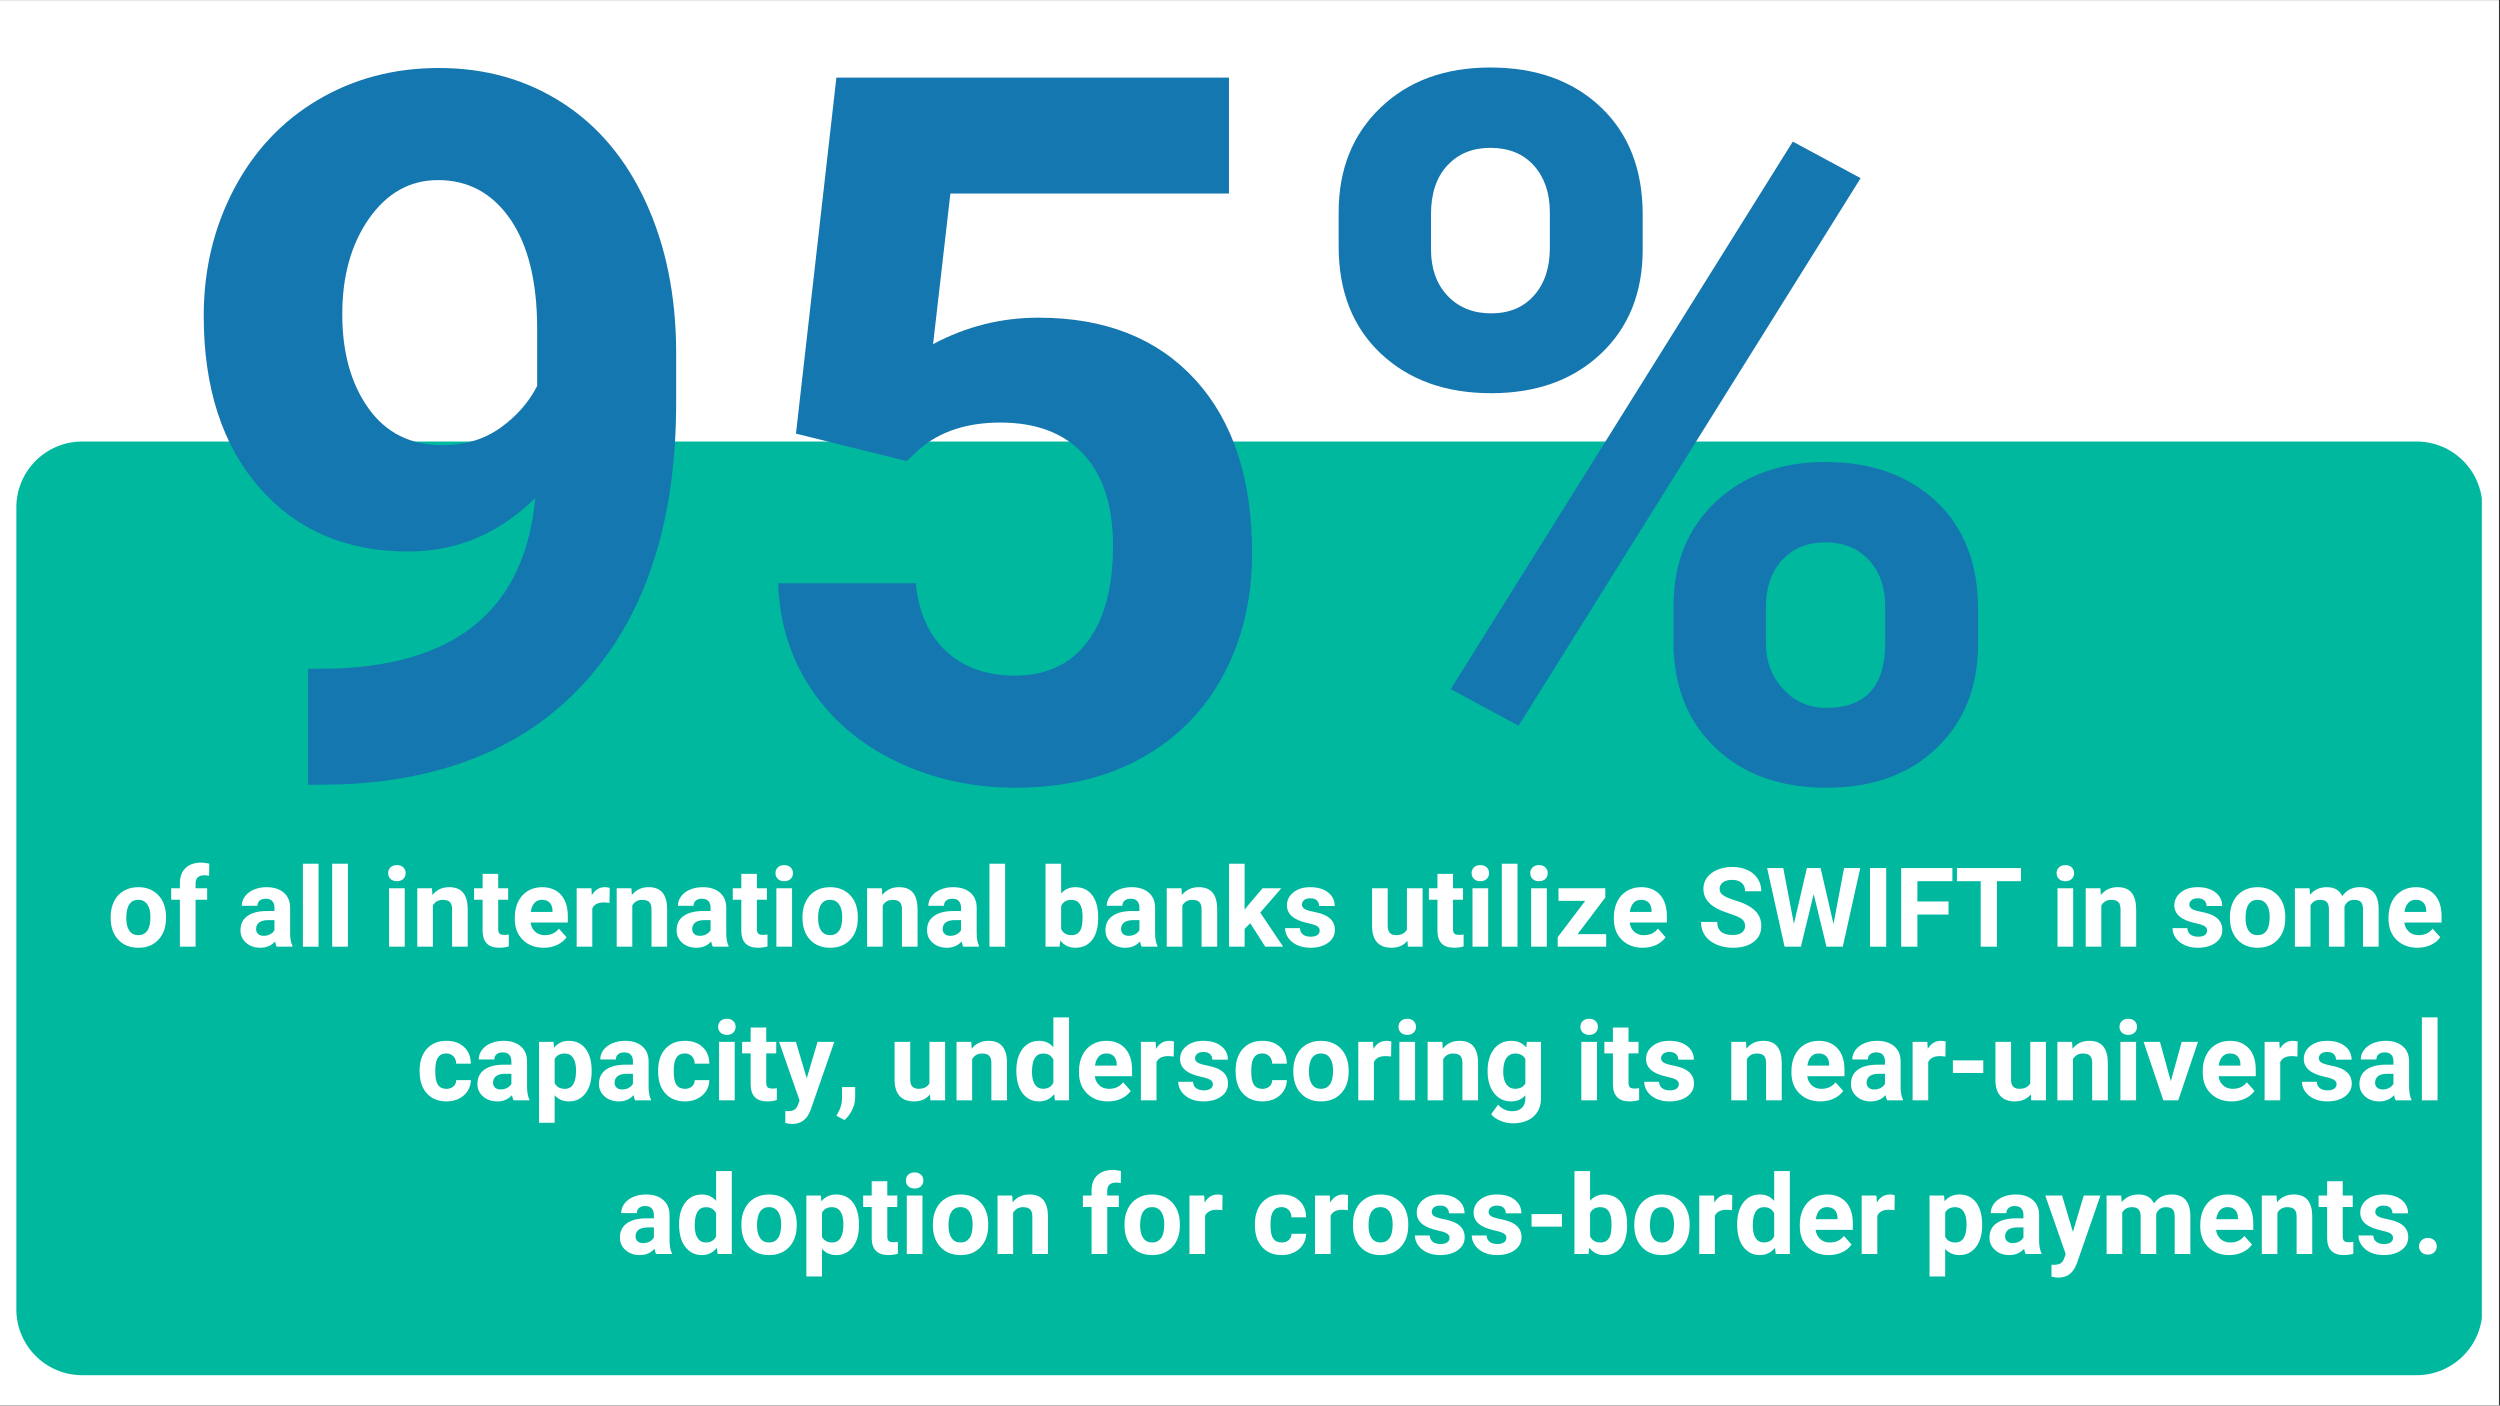 <svg xmlns="http://www.w3.org/2000/svg" xmlns:xlink="http://www.w3.org/1999/xlink" width="1366" zoomAndPan="magnify" viewBox="0 0 1024.5 576" height="768" preserveAspectRatio="xMidYMid meet" version="1.0"><rect x="0" y="0" width="1024.5" height="576" fill="#333333" stroke="none"/><defs><g/><clipPath id="a97a5abd7d"><path d="M 0 0.141 L 1024 0.141 L 1024 575.859 L 0 575.859 Z M 0 0.141 " clip-rule="nonzero"/></clipPath><clipPath id="9f5f34d910"><path d="M 6.703 180.934 L 1018 180.934 L 1018 563.555 L 6.703 563.555 Z M 6.703 180.934 " clip-rule="nonzero"/></clipPath><clipPath id="05ea0529a5"><path d="M 33.691 180.934 L 990.309 180.934 C 1005.211 180.934 1017.297 193.02 1017.297 207.922 L 1017.297 536.566 C 1017.297 551.469 1005.211 563.555 990.309 563.555 L 33.691 563.555 C 18.789 563.555 6.703 551.469 6.703 536.566 L 6.703 207.922 C 6.703 193.02 18.789 180.934 33.691 180.934 Z M 33.691 180.934 " clip-rule="nonzero"/></clipPath></defs><g clip-path="url(#a97a5abd7d)"><path fill="#ffffff" d="M 0 0.141 L 1024 0.141 L 1024 575.859 L 0 575.859 Z M 0 0.141 " fill-opacity="1" fill-rule="nonzero"/><path fill="#ffffff" d="M 0 0.141 L 1024 0.141 L 1024 575.859 L 0 575.859 Z M 0 0.141 " fill-opacity="1" fill-rule="nonzero"/></g><g clip-path="url(#9f5f34d910)"><g clip-path="url(#05ea0529a5)"><path fill="#00b89e" d="M 6.703 180.934 L 1017.055 180.934 L 1017.055 563.555 L 6.703 563.555 Z M 6.703 180.934 " fill-opacity="1" fill-rule="nonzero"/></g></g><g fill="#ffffff" fill-opacity="1"><g transform="translate(43.894, 387.952)"><g><path d="M 1.453 -12.188 C 1.453 -14.57 1.91 -16.691 2.828 -18.547 C 3.742 -20.41 5.062 -21.848 6.781 -22.859 C 8.5 -23.879 10.492 -24.391 12.766 -24.391 C 16.004 -24.391 18.645 -23.398 20.688 -21.422 C 22.727 -19.441 23.867 -16.758 24.109 -13.375 L 24.141 -11.734 C 24.141 -8.055 23.113 -5.109 21.062 -2.891 C 19.02 -0.672 16.27 0.438 12.812 0.438 C 9.363 0.438 6.609 -0.664 4.547 -2.875 C 2.484 -5.094 1.453 -8.102 1.453 -11.906 Z M 7.859 -11.734 C 7.859 -9.461 8.285 -7.723 9.141 -6.516 C 9.992 -5.316 11.219 -4.719 12.812 -4.719 C 14.363 -4.719 15.57 -5.312 16.438 -6.5 C 17.312 -7.688 17.75 -9.582 17.75 -12.188 C 17.75 -14.414 17.312 -16.145 16.438 -17.375 C 15.57 -18.602 14.348 -19.219 12.766 -19.219 C 11.203 -19.219 9.992 -18.609 9.141 -17.391 C 8.285 -16.172 7.859 -14.285 7.859 -11.734 Z M 7.859 -11.734 "/></g></g></g><g fill="#ffffff" fill-opacity="1"><g transform="translate(69.518, 387.952)"><g><path d="M 4.203 0 L 4.203 -19.25 L 0.641 -19.25 L 0.641 -23.953 L 4.203 -23.953 L 4.203 -25.984 C 4.203 -28.672 4.973 -30.754 6.516 -32.234 C 8.055 -33.711 10.211 -34.453 12.984 -34.453 C 13.867 -34.453 14.957 -34.305 16.25 -34.016 L 16.172 -29.062 C 15.641 -29.195 14.992 -29.266 14.234 -29.266 C 11.828 -29.266 10.625 -28.133 10.625 -25.875 L 10.625 -23.953 L 15.375 -23.953 L 15.375 -19.25 L 10.625 -19.25 L 10.625 0 Z M 4.203 0 "/></g></g></g><g fill="#ffffff" fill-opacity="1"><g transform="translate(85.76, 387.952)"><g/></g></g><g fill="#ffffff" fill-opacity="1"><g transform="translate(97.045, 387.952)"><g><path d="M 16.328 0 C 16.035 -0.57 15.82 -1.285 15.688 -2.141 C 14.145 -0.422 12.133 0.438 9.656 0.438 C 7.301 0.438 5.352 -0.238 3.812 -1.594 C 2.27 -2.945 1.5 -4.66 1.5 -6.734 C 1.5 -9.266 2.441 -11.207 4.328 -12.562 C 6.211 -13.926 8.93 -14.613 12.484 -14.625 L 15.422 -14.625 L 15.422 -16 C 15.422 -17.102 15.133 -17.988 14.562 -18.656 C 14 -19.32 13.109 -19.656 11.891 -19.656 C 10.805 -19.656 9.957 -19.395 9.344 -18.875 C 8.738 -18.363 8.438 -17.656 8.438 -16.75 L 2.031 -16.75 C 2.031 -18.133 2.457 -19.414 3.312 -20.594 C 4.176 -21.781 5.391 -22.707 6.953 -23.375 C 8.516 -24.051 10.27 -24.391 12.219 -24.391 C 15.164 -24.391 17.504 -23.645 19.234 -22.156 C 20.973 -20.676 21.844 -18.594 21.844 -15.906 L 21.844 -5.531 C 21.863 -3.258 22.18 -1.539 22.797 -0.375 L 22.797 0 Z M 11.047 -4.453 C 11.984 -4.453 12.848 -4.66 13.641 -5.078 C 14.441 -5.492 15.035 -6.055 15.422 -6.766 L 15.422 -10.891 L 13.031 -10.891 C 9.832 -10.891 8.129 -9.781 7.922 -7.562 L 7.906 -7.188 C 7.906 -6.395 8.18 -5.738 8.734 -5.219 C 9.297 -4.707 10.066 -4.453 11.047 -4.453 Z M 11.047 -4.453 "/></g></g></g><g fill="#ffffff" fill-opacity="1"><g transform="translate(121.341, 387.952)"><g><path d="M 9.203 0 L 2.781 0 L 2.781 -34 L 9.203 -34 Z M 9.203 0 "/></g></g></g><g fill="#ffffff" fill-opacity="1"><g transform="translate(133.357, 387.952)"><g><path d="M 9.203 0 L 2.781 0 L 2.781 -34 L 9.203 -34 Z M 9.203 0 "/></g></g></g><g fill="#ffffff" fill-opacity="1"><g transform="translate(145.372, 387.952)"><g/></g></g><g fill="#ffffff" fill-opacity="1"><g transform="translate(156.657, 387.952)"><g><path d="M 9.203 0 L 2.781 0 L 2.781 -23.953 L 9.203 -23.953 Z M 2.406 -30.141 C 2.406 -31.098 2.727 -31.883 3.375 -32.5 C 4.02 -33.125 4.895 -33.438 6 -33.438 C 7.094 -33.438 7.961 -33.125 8.609 -32.5 C 9.254 -31.883 9.578 -31.098 9.578 -30.141 C 9.578 -29.172 9.25 -28.375 8.594 -27.75 C 7.938 -27.133 7.066 -26.828 5.984 -26.828 C 4.91 -26.828 4.047 -27.133 3.391 -27.75 C 2.734 -28.375 2.406 -29.172 2.406 -30.141 Z M 2.406 -30.141 "/></g></g></g><g fill="#ffffff" fill-opacity="1"><g transform="translate(168.673, 387.952)"><g><path d="M 8.344 -23.953 L 8.547 -21.188 C 10.254 -23.32 12.547 -24.391 15.422 -24.391 C 17.961 -24.391 19.852 -23.645 21.094 -22.156 C 22.332 -20.664 22.969 -18.438 23 -15.469 L 23 0 L 16.594 0 L 16.594 -15.312 C 16.594 -16.676 16.297 -17.66 15.703 -18.266 C 15.117 -18.879 14.141 -19.188 12.766 -19.188 C 10.973 -19.188 9.625 -18.422 8.719 -16.891 L 8.719 0 L 2.328 0 L 2.328 -23.953 Z M 8.344 -23.953 "/></g></g></g><g fill="#ffffff" fill-opacity="1"><g transform="translate(194.053, 387.952)"><g><path d="M 10.109 -29.828 L 10.109 -23.953 L 14.203 -23.953 L 14.203 -19.25 L 10.109 -19.25 L 10.109 -7.297 C 10.109 -6.41 10.281 -5.773 10.625 -5.391 C 10.969 -5.016 11.617 -4.828 12.578 -4.828 C 13.285 -4.828 13.91 -4.879 14.453 -4.984 L 14.453 -0.125 C 13.203 0.25 11.91 0.438 10.578 0.438 C 6.086 0.438 3.801 -1.828 3.719 -6.359 L 3.719 -19.25 L 0.219 -19.25 L 0.219 -23.953 L 3.719 -23.953 L 3.719 -29.828 Z M 10.109 -29.828 "/></g></g></g><g fill="#ffffff" fill-opacity="1"><g transform="translate(209.366, 387.952)"><g><path d="M 13.484 0.438 C 9.973 0.438 7.113 -0.633 4.906 -2.781 C 2.695 -4.938 1.594 -7.805 1.594 -11.391 L 1.594 -12.016 C 1.594 -14.422 2.055 -16.57 2.984 -18.469 C 3.91 -20.363 5.227 -21.82 6.938 -22.844 C 8.645 -23.875 10.586 -24.391 12.766 -24.391 C 16.047 -24.391 18.625 -23.352 20.5 -21.281 C 22.383 -19.219 23.328 -16.289 23.328 -12.5 L 23.328 -9.891 L 8.078 -9.891 C 8.285 -8.328 8.91 -7.07 9.953 -6.125 C 10.992 -5.188 12.312 -4.719 13.906 -4.719 C 16.363 -4.719 18.285 -5.609 19.672 -7.391 L 22.812 -3.875 C 21.852 -2.52 20.555 -1.461 18.922 -0.703 C 17.285 0.055 15.473 0.438 13.484 0.438 Z M 12.75 -19.219 C 11.477 -19.219 10.445 -18.785 9.656 -17.922 C 8.875 -17.066 8.367 -15.844 8.141 -14.25 L 17.047 -14.25 L 17.047 -14.766 C 17.016 -16.18 16.629 -17.273 15.891 -18.047 C 15.148 -18.828 14.102 -19.219 12.75 -19.219 Z M 12.75 -19.219 "/></g></g></g><g fill="#ffffff" fill-opacity="1"><g transform="translate(233.861, 387.952)"><g><path d="M 15.906 -17.953 C 15.039 -18.066 14.273 -18.125 13.609 -18.125 C 11.191 -18.125 9.609 -17.305 8.859 -15.672 L 8.859 0 L 2.453 0 L 2.453 -23.953 L 8.5 -23.953 L 8.672 -21.094 C 9.961 -23.289 11.742 -24.391 14.016 -24.391 C 14.723 -24.391 15.383 -24.297 16 -24.109 Z M 15.906 -17.953 "/></g></g></g><g fill="#ffffff" fill-opacity="1"><g transform="translate(250.391, 387.952)"><g><path d="M 8.344 -23.953 L 8.547 -21.188 C 10.254 -23.32 12.547 -24.391 15.422 -24.391 C 17.961 -24.391 19.852 -23.645 21.094 -22.156 C 22.332 -20.664 22.969 -18.438 23 -15.469 L 23 0 L 16.594 0 L 16.594 -15.312 C 16.594 -16.676 16.297 -17.66 15.703 -18.266 C 15.117 -18.879 14.141 -19.188 12.766 -19.188 C 10.973 -19.188 9.625 -18.422 8.719 -16.891 L 8.719 0 L 2.328 0 L 2.328 -23.953 Z M 8.344 -23.953 "/></g></g></g><g fill="#ffffff" fill-opacity="1"><g transform="translate(275.771, 387.952)"><g><path d="M 16.328 0 C 16.035 -0.57 15.82 -1.285 15.688 -2.141 C 14.145 -0.422 12.133 0.438 9.656 0.438 C 7.301 0.438 5.352 -0.238 3.812 -1.594 C 2.27 -2.945 1.5 -4.66 1.5 -6.734 C 1.5 -9.266 2.441 -11.207 4.328 -12.562 C 6.211 -13.926 8.93 -14.613 12.484 -14.625 L 15.422 -14.625 L 15.422 -16 C 15.422 -17.102 15.133 -17.988 14.562 -18.656 C 14 -19.32 13.109 -19.656 11.891 -19.656 C 10.805 -19.656 9.957 -19.395 9.344 -18.875 C 8.738 -18.363 8.438 -17.656 8.438 -16.75 L 2.031 -16.75 C 2.031 -18.133 2.457 -19.414 3.312 -20.594 C 4.176 -21.781 5.391 -22.707 6.953 -23.375 C 8.516 -24.051 10.27 -24.391 12.219 -24.391 C 15.164 -24.391 17.504 -23.645 19.234 -22.156 C 20.973 -20.676 21.844 -18.594 21.844 -15.906 L 21.844 -5.531 C 21.863 -3.258 22.18 -1.539 22.797 -0.375 L 22.797 0 Z M 11.047 -4.453 C 11.984 -4.453 12.848 -4.66 13.641 -5.078 C 14.441 -5.492 15.035 -6.055 15.422 -6.766 L 15.422 -10.891 L 13.031 -10.891 C 9.832 -10.891 8.129 -9.781 7.922 -7.562 L 7.906 -7.188 C 7.906 -6.395 8.18 -5.738 8.734 -5.219 C 9.297 -4.707 10.066 -4.453 11.047 -4.453 Z M 11.047 -4.453 "/></g></g></g><g fill="#ffffff" fill-opacity="1"><g transform="translate(300.067, 387.952)"><g><path d="M 10.109 -29.828 L 10.109 -23.953 L 14.203 -23.953 L 14.203 -19.25 L 10.109 -19.25 L 10.109 -7.297 C 10.109 -6.41 10.281 -5.773 10.625 -5.391 C 10.969 -5.016 11.617 -4.828 12.578 -4.828 C 13.285 -4.828 13.91 -4.879 14.453 -4.984 L 14.453 -0.125 C 13.203 0.25 11.91 0.438 10.578 0.438 C 6.086 0.438 3.801 -1.828 3.719 -6.359 L 3.719 -19.25 L 0.219 -19.25 L 0.219 -23.953 L 3.719 -23.953 L 3.719 -29.828 Z M 10.109 -29.828 "/></g></g></g><g fill="#ffffff" fill-opacity="1"><g transform="translate(315.38, 387.952)"><g><path d="M 9.203 0 L 2.781 0 L 2.781 -23.953 L 9.203 -23.953 Z M 2.406 -30.141 C 2.406 -31.098 2.727 -31.883 3.375 -32.5 C 4.02 -33.125 4.895 -33.438 6 -33.438 C 7.094 -33.438 7.961 -33.125 8.609 -32.5 C 9.254 -31.883 9.578 -31.098 9.578 -30.141 C 9.578 -29.172 9.25 -28.375 8.594 -27.75 C 7.938 -27.133 7.066 -26.828 5.984 -26.828 C 4.91 -26.828 4.047 -27.133 3.391 -27.75 C 2.734 -28.375 2.406 -29.172 2.406 -30.141 Z M 2.406 -30.141 "/></g></g></g><g fill="#ffffff" fill-opacity="1"><g transform="translate(327.395, 387.952)"><g><path d="M 1.453 -12.188 C 1.453 -14.57 1.91 -16.691 2.828 -18.547 C 3.742 -20.41 5.062 -21.848 6.781 -22.859 C 8.5 -23.879 10.492 -24.391 12.766 -24.391 C 16.004 -24.391 18.645 -23.398 20.688 -21.422 C 22.727 -19.441 23.867 -16.758 24.109 -13.375 L 24.141 -11.734 C 24.141 -8.055 23.113 -5.109 21.062 -2.891 C 19.02 -0.672 16.27 0.438 12.812 0.438 C 9.363 0.438 6.609 -0.664 4.547 -2.875 C 2.484 -5.094 1.453 -8.102 1.453 -11.906 Z M 7.859 -11.734 C 7.859 -9.461 8.285 -7.723 9.141 -6.516 C 9.992 -5.316 11.219 -4.719 12.812 -4.719 C 14.363 -4.719 15.57 -5.312 16.438 -6.5 C 17.312 -7.688 17.75 -9.582 17.75 -12.188 C 17.75 -14.414 17.312 -16.145 16.438 -17.375 C 15.57 -18.602 14.348 -19.219 12.766 -19.219 C 11.203 -19.219 9.992 -18.609 9.141 -17.391 C 8.285 -16.172 7.859 -14.285 7.859 -11.734 Z M 7.859 -11.734 "/></g></g></g><g fill="#ffffff" fill-opacity="1"><g transform="translate(353.019, 387.952)"><g><path d="M 8.344 -23.953 L 8.547 -21.188 C 10.254 -23.32 12.547 -24.391 15.422 -24.391 C 17.961 -24.391 19.852 -23.645 21.094 -22.156 C 22.332 -20.664 22.969 -18.438 23 -15.469 L 23 0 L 16.594 0 L 16.594 -15.312 C 16.594 -16.676 16.297 -17.66 15.703 -18.266 C 15.117 -18.879 14.141 -19.188 12.766 -19.188 C 10.973 -19.188 9.625 -18.422 8.719 -16.891 L 8.719 0 L 2.328 0 L 2.328 -23.953 Z M 8.344 -23.953 "/></g></g></g><g fill="#ffffff" fill-opacity="1"><g transform="translate(378.4, 387.952)"><g><path d="M 16.328 0 C 16.035 -0.57 15.82 -1.285 15.688 -2.141 C 14.145 -0.422 12.133 0.438 9.656 0.438 C 7.301 0.438 5.352 -0.238 3.812 -1.594 C 2.27 -2.945 1.5 -4.66 1.5 -6.734 C 1.5 -9.266 2.441 -11.207 4.328 -12.562 C 6.211 -13.926 8.93 -14.613 12.484 -14.625 L 15.422 -14.625 L 15.422 -16 C 15.422 -17.102 15.133 -17.988 14.562 -18.656 C 14 -19.32 13.109 -19.656 11.891 -19.656 C 10.805 -19.656 9.957 -19.395 9.344 -18.875 C 8.738 -18.363 8.438 -17.656 8.438 -16.75 L 2.031 -16.75 C 2.031 -18.133 2.457 -19.414 3.312 -20.594 C 4.176 -21.781 5.391 -22.707 6.953 -23.375 C 8.516 -24.051 10.27 -24.391 12.219 -24.391 C 15.164 -24.391 17.504 -23.645 19.234 -22.156 C 20.973 -20.676 21.844 -18.594 21.844 -15.906 L 21.844 -5.531 C 21.863 -3.258 22.18 -1.539 22.797 -0.375 L 22.797 0 Z M 11.047 -4.453 C 11.984 -4.453 12.848 -4.66 13.641 -5.078 C 14.441 -5.492 15.035 -6.055 15.422 -6.766 L 15.422 -10.891 L 13.031 -10.891 C 9.832 -10.891 8.129 -9.781 7.922 -7.562 L 7.906 -7.188 C 7.906 -6.395 8.18 -5.738 8.734 -5.219 C 9.297 -4.707 10.066 -4.453 11.047 -4.453 Z M 11.047 -4.453 "/></g></g></g><g fill="#ffffff" fill-opacity="1"><g transform="translate(402.696, 387.952)"><g><path d="M 9.203 0 L 2.781 0 L 2.781 -34 L 9.203 -34 Z M 9.203 0 "/></g></g></g><g fill="#ffffff" fill-opacity="1"><g transform="translate(414.712, 387.952)"><g/></g></g><g fill="#ffffff" fill-opacity="1"><g transform="translate(425.997, 387.952)"><g><path d="M 24.031 -11.75 C 24.031 -7.914 23.211 -4.926 21.578 -2.781 C 19.941 -0.633 17.656 0.438 14.719 0.438 C 12.125 0.438 10.051 -0.555 8.5 -2.547 L 8.219 0 L 2.453 0 L 2.453 -34 L 8.859 -34 L 8.859 -21.797 C 10.328 -23.523 12.266 -24.391 14.672 -24.391 C 17.598 -24.391 19.891 -23.316 21.547 -21.172 C 23.203 -19.023 24.031 -16.004 24.031 -12.109 Z M 17.641 -12.219 C 17.641 -14.633 17.254 -16.398 16.484 -17.516 C 15.723 -18.629 14.582 -19.188 13.062 -19.188 C 11.02 -19.188 9.617 -18.352 8.859 -16.688 L 8.859 -7.234 C 9.641 -5.555 11.055 -4.719 13.109 -4.719 C 15.172 -4.719 16.523 -5.734 17.172 -7.766 C 17.484 -8.742 17.641 -10.227 17.641 -12.219 Z M 17.641 -12.219 "/></g></g></g><g fill="#ffffff" fill-opacity="1"><g transform="translate(451.51, 387.952)"><g><path d="M 16.328 0 C 16.035 -0.57 15.82 -1.285 15.688 -2.141 C 14.145 -0.422 12.133 0.438 9.656 0.438 C 7.301 0.438 5.352 -0.238 3.812 -1.594 C 2.27 -2.945 1.5 -4.66 1.5 -6.734 C 1.5 -9.266 2.441 -11.207 4.328 -12.562 C 6.211 -13.926 8.93 -14.613 12.484 -14.625 L 15.422 -14.625 L 15.422 -16 C 15.422 -17.102 15.133 -17.988 14.562 -18.656 C 14 -19.32 13.109 -19.656 11.891 -19.656 C 10.805 -19.656 9.957 -19.395 9.344 -18.875 C 8.738 -18.363 8.438 -17.656 8.438 -16.75 L 2.031 -16.75 C 2.031 -18.133 2.457 -19.414 3.312 -20.594 C 4.176 -21.781 5.391 -22.707 6.953 -23.375 C 8.516 -24.051 10.27 -24.391 12.219 -24.391 C 15.164 -24.391 17.504 -23.645 19.234 -22.156 C 20.973 -20.676 21.844 -18.594 21.844 -15.906 L 21.844 -5.531 C 21.863 -3.258 22.18 -1.539 22.797 -0.375 L 22.797 0 Z M 11.047 -4.453 C 11.984 -4.453 12.848 -4.66 13.641 -5.078 C 14.441 -5.492 15.035 -6.055 15.422 -6.766 L 15.422 -10.891 L 13.031 -10.891 C 9.832 -10.891 8.129 -9.781 7.922 -7.562 L 7.906 -7.188 C 7.906 -6.395 8.18 -5.738 8.734 -5.219 C 9.297 -4.707 10.066 -4.453 11.047 -4.453 Z M 11.047 -4.453 "/></g></g></g><g fill="#ffffff" fill-opacity="1"><g transform="translate(475.806, 387.952)"><g><path d="M 8.344 -23.953 L 8.547 -21.188 C 10.254 -23.32 12.547 -24.391 15.422 -24.391 C 17.961 -24.391 19.852 -23.645 21.094 -22.156 C 22.332 -20.664 22.969 -18.438 23 -15.469 L 23 0 L 16.594 0 L 16.594 -15.312 C 16.594 -16.676 16.297 -17.66 15.703 -18.266 C 15.117 -18.879 14.141 -19.188 12.766 -19.188 C 10.973 -19.188 9.625 -18.422 8.719 -16.891 L 8.719 0 L 2.328 0 L 2.328 -23.953 Z M 8.344 -23.953 "/></g></g></g><g fill="#ffffff" fill-opacity="1"><g transform="translate(501.187, 387.952)"><g><path d="M 11.156 -9.609 L 8.859 -7.297 L 8.859 0 L 2.453 0 L 2.453 -34 L 8.859 -34 L 8.859 -15.156 L 10.094 -16.75 L 16.219 -23.953 L 23.906 -23.953 L 15.25 -13.969 L 24.656 0 L 17.312 0 Z M 11.156 -9.609 "/></g></g></g><g fill="#ffffff" fill-opacity="1"><g transform="translate(525.395, 387.952)"><g><path d="M 15.422 -6.625 C 15.422 -7.406 15.035 -8.02 14.266 -8.469 C 13.492 -8.914 12.25 -9.316 10.531 -9.672 C 4.832 -10.867 1.984 -13.289 1.984 -16.938 C 1.984 -19.062 2.863 -20.832 4.625 -22.25 C 6.395 -23.676 8.703 -24.391 11.547 -24.391 C 14.586 -24.391 17.02 -23.672 18.844 -22.234 C 20.664 -20.805 21.578 -18.953 21.578 -16.672 L 15.188 -16.672 C 15.188 -17.578 14.891 -18.328 14.297 -18.922 C 13.703 -19.523 12.781 -19.828 11.531 -19.828 C 10.457 -19.828 9.625 -19.582 9.031 -19.094 C 8.438 -18.613 8.141 -17.992 8.141 -17.234 C 8.141 -16.523 8.473 -15.953 9.141 -15.516 C 9.816 -15.086 10.953 -14.711 12.547 -14.391 C 14.141 -14.078 15.484 -13.723 16.578 -13.328 C 19.953 -12.086 21.641 -9.941 21.641 -6.891 C 21.641 -4.703 20.703 -2.93 18.828 -1.578 C 16.961 -0.234 14.547 0.438 11.578 0.438 C 9.566 0.438 7.781 0.082 6.219 -0.625 C 4.664 -1.344 3.445 -2.32 2.562 -3.562 C 1.676 -4.812 1.234 -6.16 1.234 -7.609 L 7.297 -7.609 C 7.359 -6.473 7.781 -5.602 8.562 -5 C 9.344 -4.395 10.391 -4.094 11.703 -4.094 C 12.93 -4.094 13.859 -4.32 14.484 -4.781 C 15.109 -5.25 15.422 -5.863 15.422 -6.625 Z M 15.422 -6.625 "/></g></g></g><g fill="#ffffff" fill-opacity="1"><g transform="translate(548.695, 387.952)"><g/></g></g><g fill="#ffffff" fill-opacity="1"><g transform="translate(559.981, 387.952)"><g><path d="M 16.797 -2.438 C 15.223 -0.52 13.039 0.438 10.25 0.438 C 7.676 0.438 5.711 -0.297 4.359 -1.766 C 3.016 -3.242 2.328 -5.406 2.297 -8.25 L 2.297 -23.953 L 8.703 -23.953 L 8.703 -8.484 C 8.703 -5.984 9.836 -4.734 12.109 -4.734 C 14.273 -4.734 15.766 -5.488 16.578 -7 L 16.578 -23.953 L 23 -23.953 L 23 0 L 16.969 0 Z M 16.797 -2.438 "/></g></g></g><g fill="#ffffff" fill-opacity="1"><g transform="translate(585.339, 387.952)"><g><path d="M 10.109 -29.828 L 10.109 -23.953 L 14.203 -23.953 L 14.203 -19.25 L 10.109 -19.25 L 10.109 -7.297 C 10.109 -6.41 10.281 -5.773 10.625 -5.391 C 10.969 -5.016 11.617 -4.828 12.578 -4.828 C 13.285 -4.828 13.91 -4.879 14.453 -4.984 L 14.453 -0.125 C 13.203 0.25 11.91 0.438 10.578 0.438 C 6.086 0.438 3.801 -1.828 3.719 -6.359 L 3.719 -19.25 L 0.219 -19.25 L 0.219 -23.953 L 3.719 -23.953 L 3.719 -29.828 Z M 10.109 -29.828 "/></g></g></g><g fill="#ffffff" fill-opacity="1"><g transform="translate(600.651, 387.952)"><g><path d="M 9.203 0 L 2.781 0 L 2.781 -23.953 L 9.203 -23.953 Z M 2.406 -30.141 C 2.406 -31.098 2.727 -31.883 3.375 -32.5 C 4.02 -33.125 4.895 -33.438 6 -33.438 C 7.094 -33.438 7.961 -33.125 8.609 -32.5 C 9.254 -31.883 9.578 -31.098 9.578 -30.141 C 9.578 -29.172 9.25 -28.375 8.594 -27.75 C 7.938 -27.133 7.066 -26.828 5.984 -26.828 C 4.91 -26.828 4.047 -27.133 3.391 -27.75 C 2.734 -28.375 2.406 -29.172 2.406 -30.141 Z M 2.406 -30.141 "/></g></g></g><g fill="#ffffff" fill-opacity="1"><g transform="translate(612.667, 387.952)"><g><path d="M 9.203 0 L 2.781 0 L 2.781 -34 L 9.203 -34 Z M 9.203 0 "/></g></g></g><g fill="#ffffff" fill-opacity="1"><g transform="translate(624.682, 387.952)"><g><path d="M 9.203 0 L 2.781 0 L 2.781 -23.953 L 9.203 -23.953 Z M 2.406 -30.141 C 2.406 -31.098 2.727 -31.883 3.375 -32.5 C 4.02 -33.125 4.895 -33.438 6 -33.438 C 7.094 -33.438 7.961 -33.125 8.609 -32.5 C 9.254 -31.883 9.578 -31.098 9.578 -30.141 C 9.578 -29.172 9.25 -28.375 8.594 -27.75 C 7.938 -27.133 7.066 -26.828 5.984 -26.828 C 4.91 -26.828 4.047 -27.133 3.391 -27.75 C 2.734 -28.375 2.406 -29.172 2.406 -30.141 Z M 2.406 -30.141 "/></g></g></g><g fill="#ffffff" fill-opacity="1"><g transform="translate(636.698, 387.952)"><g><path d="M 9.812 -5.156 L 21.516 -5.156 L 21.516 0 L 1.641 0 L 1.641 -3.891 L 12.906 -18.766 L 1.969 -18.766 L 1.969 -23.953 L 21.156 -23.953 L 21.156 -20.156 Z M 9.812 -5.156 "/></g></g></g><g fill="#ffffff" fill-opacity="1"><g transform="translate(659.755, 387.952)"><g><path d="M 13.484 0.438 C 9.973 0.438 7.113 -0.633 4.906 -2.781 C 2.695 -4.938 1.594 -7.805 1.594 -11.391 L 1.594 -12.016 C 1.594 -14.422 2.055 -16.57 2.984 -18.469 C 3.91 -20.363 5.227 -21.82 6.938 -22.844 C 8.645 -23.875 10.586 -24.391 12.766 -24.391 C 16.047 -24.391 18.625 -23.352 20.5 -21.281 C 22.383 -19.219 23.328 -16.289 23.328 -12.5 L 23.328 -9.891 L 8.078 -9.891 C 8.285 -8.328 8.91 -7.07 9.953 -6.125 C 10.992 -5.188 12.312 -4.719 13.906 -4.719 C 16.363 -4.719 18.285 -5.609 19.672 -7.391 L 22.812 -3.875 C 21.852 -2.52 20.555 -1.461 18.922 -0.703 C 17.285 0.055 15.473 0.438 13.484 0.438 Z M 12.75 -19.219 C 11.477 -19.219 10.445 -18.785 9.656 -17.922 C 8.875 -17.066 8.367 -15.844 8.141 -14.25 L 17.047 -14.25 L 17.047 -14.766 C 17.016 -16.18 16.629 -17.273 15.891 -18.047 C 15.148 -18.828 14.102 -19.219 12.75 -19.219 Z M 12.75 -19.219 "/></g></g></g><g fill="#ffffff" fill-opacity="1"><g transform="translate(684.25, 387.952)"><g/></g></g><g fill="#ffffff" fill-opacity="1"><g transform="translate(695.535, 387.952)"><g><path d="M 19.594 -8.453 C 19.594 -9.711 19.148 -10.676 18.266 -11.344 C 17.379 -12.008 15.785 -12.711 13.484 -13.453 C 11.18 -14.203 9.359 -14.941 8.016 -15.672 C 4.348 -17.648 2.516 -20.312 2.516 -23.656 C 2.516 -25.395 3.004 -26.945 3.984 -28.312 C 4.973 -29.676 6.383 -30.742 8.219 -31.516 C 10.062 -32.285 12.125 -32.672 14.406 -32.672 C 16.707 -32.672 18.758 -32.254 20.562 -31.422 C 22.363 -30.586 23.758 -29.41 24.75 -27.891 C 25.75 -26.367 26.25 -24.641 26.25 -22.703 L 19.609 -22.703 C 19.609 -24.18 19.145 -25.328 18.219 -26.141 C 17.289 -26.961 15.984 -27.375 14.297 -27.375 C 12.672 -27.375 11.406 -27.031 10.5 -26.344 C 9.602 -25.656 9.156 -24.754 9.156 -23.641 C 9.156 -22.586 9.68 -21.707 10.734 -21 C 11.797 -20.289 13.352 -19.629 15.406 -19.016 C 19.188 -17.879 21.938 -16.469 23.656 -14.781 C 25.383 -13.102 26.25 -11.008 26.25 -8.5 C 26.25 -5.707 25.191 -3.52 23.078 -1.938 C 20.973 -0.352 18.133 0.438 14.562 0.438 C 12.082 0.438 9.82 -0.016 7.781 -0.922 C 5.75 -1.828 4.195 -3.066 3.125 -4.641 C 2.062 -6.223 1.531 -8.055 1.531 -10.141 L 8.188 -10.141 C 8.188 -6.578 10.312 -4.797 14.562 -4.797 C 16.145 -4.797 17.379 -5.117 18.266 -5.766 C 19.148 -6.41 19.594 -7.305 19.594 -8.453 Z M 19.594 -8.453 "/></g></g></g><g fill="#ffffff" fill-opacity="1"><g transform="translate(723.394, 387.952)"><g><path d="M 27.969 -9.297 L 32.312 -32.219 L 38.938 -32.219 L 31.781 0 L 25.094 0 L 19.859 -21.562 L 14.609 0 L 7.922 0 L 0.781 -32.219 L 7.391 -32.219 L 11.75 -9.344 L 17.062 -32.219 L 22.688 -32.219 Z M 27.969 -9.297 "/></g></g></g><g fill="#ffffff" fill-opacity="1"><g transform="translate(763.025, 387.952)"><g><path d="M 9.938 0 L 3.297 0 L 3.297 -32.219 L 9.938 -32.219 Z M 9.938 0 "/></g></g></g><g fill="#ffffff" fill-opacity="1"><g transform="translate(776.235, 387.952)"><g><path d="M 22.266 -13.172 L 9.516 -13.172 L 9.516 0 L 2.875 0 L 2.875 -32.219 L 23.859 -32.219 L 23.859 -26.844 L 9.516 -26.844 L 9.516 -18.531 L 22.266 -18.531 Z M 22.266 -13.172 "/></g></g></g><g fill="#ffffff" fill-opacity="1"><g transform="translate(801.063, 387.952)"><g><path d="M 27.141 -26.844 L 17.266 -26.844 L 17.266 0 L 10.625 0 L 10.625 -26.844 L 0.891 -26.844 L 0.891 -32.219 L 27.141 -32.219 Z M 27.141 -26.844 "/></g></g></g><g fill="#ffffff" fill-opacity="1"><g transform="translate(829.099, 387.952)"><g/></g></g><g fill="#ffffff" fill-opacity="1"><g transform="translate(840.384, 387.952)"><g><path d="M 9.203 0 L 2.781 0 L 2.781 -23.953 L 9.203 -23.953 Z M 2.406 -30.141 C 2.406 -31.098 2.727 -31.883 3.375 -32.5 C 4.02 -33.125 4.895 -33.438 6 -33.438 C 7.094 -33.438 7.961 -33.125 8.609 -32.5 C 9.254 -31.883 9.578 -31.098 9.578 -30.141 C 9.578 -29.172 9.25 -28.375 8.594 -27.75 C 7.938 -27.133 7.066 -26.828 5.984 -26.828 C 4.91 -26.828 4.047 -27.133 3.391 -27.75 C 2.734 -28.375 2.406 -29.172 2.406 -30.141 Z M 2.406 -30.141 "/></g></g></g><g fill="#ffffff" fill-opacity="1"><g transform="translate(852.399, 387.952)"><g><path d="M 8.344 -23.953 L 8.547 -21.188 C 10.254 -23.32 12.547 -24.391 15.422 -24.391 C 17.961 -24.391 19.852 -23.645 21.094 -22.156 C 22.332 -20.664 22.969 -18.438 23 -15.469 L 23 0 L 16.594 0 L 16.594 -15.312 C 16.594 -16.676 16.297 -17.66 15.703 -18.266 C 15.117 -18.879 14.141 -19.188 12.766 -19.188 C 10.973 -19.188 9.625 -18.422 8.719 -16.891 L 8.719 0 L 2.328 0 L 2.328 -23.953 Z M 8.344 -23.953 "/></g></g></g><g fill="#ffffff" fill-opacity="1"><g transform="translate(877.78, 387.952)"><g/></g></g><g fill="#ffffff" fill-opacity="1"><g transform="translate(889.065, 387.952)"><g><path d="M 15.422 -6.625 C 15.422 -7.406 15.035 -8.02 14.266 -8.469 C 13.492 -8.914 12.25 -9.316 10.531 -9.672 C 4.832 -10.867 1.984 -13.289 1.984 -16.938 C 1.984 -19.062 2.863 -20.832 4.625 -22.25 C 6.395 -23.676 8.703 -24.391 11.547 -24.391 C 14.586 -24.391 17.02 -23.672 18.844 -22.234 C 20.664 -20.805 21.578 -18.953 21.578 -16.672 L 15.188 -16.672 C 15.188 -17.578 14.891 -18.328 14.297 -18.922 C 13.703 -19.523 12.781 -19.828 11.531 -19.828 C 10.457 -19.828 9.625 -19.582 9.031 -19.094 C 8.438 -18.613 8.141 -17.992 8.141 -17.234 C 8.141 -16.523 8.473 -15.953 9.141 -15.516 C 9.816 -15.086 10.953 -14.711 12.547 -14.391 C 14.141 -14.078 15.484 -13.723 16.578 -13.328 C 19.953 -12.086 21.641 -9.941 21.641 -6.891 C 21.641 -4.703 20.703 -2.93 18.828 -1.578 C 16.961 -0.234 14.547 0.438 11.578 0.438 C 9.566 0.438 7.781 0.082 6.219 -0.625 C 4.664 -1.344 3.445 -2.32 2.562 -3.562 C 1.676 -4.812 1.234 -6.16 1.234 -7.609 L 7.297 -7.609 C 7.359 -6.473 7.781 -5.602 8.562 -5 C 9.344 -4.395 10.391 -4.094 11.703 -4.094 C 12.93 -4.094 13.859 -4.32 14.484 -4.781 C 15.109 -5.25 15.422 -5.863 15.422 -6.625 Z M 15.422 -6.625 "/></g></g></g><g fill="#ffffff" fill-opacity="1"><g transform="translate(912.366, 387.952)"><g><path d="M 1.453 -12.188 C 1.453 -14.57 1.91 -16.691 2.828 -18.547 C 3.742 -20.41 5.062 -21.848 6.781 -22.859 C 8.5 -23.879 10.492 -24.391 12.766 -24.391 C 16.004 -24.391 18.645 -23.398 20.688 -21.422 C 22.727 -19.441 23.867 -16.758 24.109 -13.375 L 24.141 -11.734 C 24.141 -8.055 23.113 -5.109 21.062 -2.891 C 19.02 -0.672 16.27 0.438 12.812 0.438 C 9.363 0.438 6.609 -0.664 4.547 -2.875 C 2.484 -5.094 1.453 -8.102 1.453 -11.906 Z M 7.859 -11.734 C 7.859 -9.461 8.285 -7.723 9.141 -6.516 C 9.992 -5.316 11.219 -4.719 12.812 -4.719 C 14.363 -4.719 15.57 -5.312 16.438 -6.5 C 17.312 -7.688 17.75 -9.582 17.75 -12.188 C 17.75 -14.414 17.312 -16.145 16.438 -17.375 C 15.57 -18.602 14.348 -19.219 12.766 -19.219 C 11.203 -19.219 9.992 -18.609 9.141 -17.391 C 8.285 -16.172 7.859 -14.285 7.859 -11.734 Z M 7.859 -11.734 "/></g></g></g><g fill="#ffffff" fill-opacity="1"><g transform="translate(937.99, 387.952)"><g><path d="M 8.453 -23.953 L 8.656 -21.266 C 10.352 -23.348 12.645 -24.391 15.531 -24.391 C 18.613 -24.391 20.734 -23.172 21.891 -20.734 C 23.566 -23.172 25.961 -24.391 29.078 -24.391 C 31.68 -24.391 33.613 -23.633 34.875 -22.125 C 36.145 -20.613 36.781 -18.336 36.781 -15.297 L 36.781 0 L 30.359 0 L 30.359 -15.266 C 30.359 -16.629 30.094 -17.625 29.562 -18.25 C 29.031 -18.875 28.098 -19.188 26.766 -19.188 C 24.836 -19.188 23.508 -18.27 22.781 -16.438 L 22.797 0 L 16.406 0 L 16.406 -15.25 C 16.406 -16.633 16.129 -17.633 15.578 -18.25 C 15.035 -18.875 14.109 -19.188 12.797 -19.188 C 10.984 -19.188 9.672 -18.438 8.859 -16.938 L 8.859 0 L 2.453 0 L 2.453 -23.953 Z M 8.453 -23.953 "/></g></g></g><g fill="#ffffff" fill-opacity="1"><g transform="translate(977.222, 387.952)"><g><path d="M 13.484 0.438 C 9.973 0.438 7.113 -0.633 4.906 -2.781 C 2.695 -4.938 1.594 -7.805 1.594 -11.391 L 1.594 -12.016 C 1.594 -14.422 2.055 -16.57 2.984 -18.469 C 3.91 -20.363 5.227 -21.82 6.938 -22.844 C 8.645 -23.875 10.586 -24.391 12.766 -24.391 C 16.047 -24.391 18.625 -23.352 20.5 -21.281 C 22.383 -19.219 23.328 -16.289 23.328 -12.5 L 23.328 -9.891 L 8.078 -9.891 C 8.285 -8.328 8.91 -7.07 9.953 -6.125 C 10.992 -5.188 12.312 -4.719 13.906 -4.719 C 16.363 -4.719 18.285 -5.609 19.672 -7.391 L 22.812 -3.875 C 21.852 -2.52 20.555 -1.461 18.922 -0.703 C 17.285 0.055 15.473 0.438 13.484 0.438 Z M 12.75 -19.219 C 11.477 -19.219 10.445 -18.785 9.656 -17.922 C 8.875 -17.066 8.367 -15.844 8.141 -14.25 L 17.047 -14.25 L 17.047 -14.766 C 17.016 -16.18 16.629 -17.273 15.891 -18.047 C 15.148 -18.828 14.102 -19.219 12.75 -19.219 Z M 12.75 -19.219 "/></g></g></g><g fill="#ffffff" fill-opacity="1"><g transform="translate(170.512, 450.922)"><g><path d="M 12.422 -4.719 C 13.598 -4.719 14.555 -5.039 15.297 -5.688 C 16.035 -6.332 16.414 -7.195 16.438 -8.281 L 22.438 -8.281 C 22.426 -6.656 21.984 -5.164 21.109 -3.812 C 20.242 -2.469 19.051 -1.422 17.531 -0.672 C 16.02 0.066 14.352 0.438 12.531 0.438 C 9.102 0.438 6.398 -0.648 4.422 -2.828 C 2.441 -5.004 1.453 -8.008 1.453 -11.844 L 1.453 -12.266 C 1.453 -15.953 2.43 -18.895 4.391 -21.094 C 6.359 -23.289 9.055 -24.391 12.484 -24.391 C 15.473 -24.391 17.875 -23.535 19.688 -21.828 C 21.5 -20.129 22.414 -17.863 22.438 -15.031 L 16.438 -15.031 C 16.414 -16.27 16.035 -17.273 15.297 -18.047 C 14.555 -18.828 13.582 -19.219 12.375 -19.219 C 10.883 -19.219 9.758 -18.672 9 -17.578 C 8.238 -16.492 7.859 -14.738 7.859 -12.312 L 7.859 -11.641 C 7.859 -9.18 8.234 -7.41 8.984 -6.328 C 9.734 -5.254 10.879 -4.719 12.422 -4.719 Z M 12.422 -4.719 "/></g></g></g><g fill="#ffffff" fill-opacity="1"><g transform="translate(194.144, 450.922)"><g><path d="M 16.328 0 C 16.035 -0.57 15.82 -1.285 15.688 -2.141 C 14.145 -0.422 12.133 0.438 9.656 0.438 C 7.301 0.438 5.352 -0.238 3.812 -1.594 C 2.27 -2.945 1.5 -4.66 1.5 -6.734 C 1.5 -9.266 2.441 -11.207 4.328 -12.562 C 6.211 -13.926 8.93 -14.613 12.484 -14.625 L 15.422 -14.625 L 15.422 -16 C 15.422 -17.102 15.133 -17.988 14.562 -18.656 C 14 -19.32 13.109 -19.656 11.891 -19.656 C 10.805 -19.656 9.957 -19.395 9.344 -18.875 C 8.738 -18.363 8.438 -17.656 8.438 -16.75 L 2.031 -16.75 C 2.031 -18.133 2.457 -19.414 3.312 -20.594 C 4.176 -21.781 5.391 -22.707 6.953 -23.375 C 8.516 -24.051 10.27 -24.391 12.219 -24.391 C 15.164 -24.391 17.504 -23.645 19.234 -22.156 C 20.973 -20.676 21.844 -18.594 21.844 -15.906 L 21.844 -5.531 C 21.863 -3.258 22.18 -1.539 22.797 -0.375 L 22.797 0 Z M 11.047 -4.453 C 11.984 -4.453 12.848 -4.66 13.641 -5.078 C 14.441 -5.492 15.035 -6.055 15.422 -6.766 L 15.422 -10.891 L 13.031 -10.891 C 9.832 -10.891 8.129 -9.781 7.922 -7.562 L 7.906 -7.188 C 7.906 -6.395 8.18 -5.738 8.734 -5.219 C 9.297 -4.707 10.066 -4.453 11.047 -4.453 Z M 11.047 -4.453 "/></g></g></g><g fill="#ffffff" fill-opacity="1"><g transform="translate(218.441, 450.922)"><g><path d="M 24.016 -11.75 C 24.016 -8.062 23.176 -5.109 21.5 -2.891 C 19.82 -0.672 17.562 0.438 14.719 0.438 C 12.301 0.438 10.348 -0.398 8.859 -2.078 L 8.859 9.203 L 2.453 9.203 L 2.453 -23.953 L 8.391 -23.953 L 8.609 -21.609 C 10.16 -23.461 12.18 -24.391 14.672 -24.391 C 17.617 -24.391 19.91 -23.297 21.547 -21.109 C 23.191 -18.93 24.016 -15.922 24.016 -12.078 Z M 17.625 -12.219 C 17.625 -14.445 17.227 -16.164 16.438 -17.375 C 15.645 -18.582 14.492 -19.188 12.984 -19.188 C 10.984 -19.188 9.609 -18.422 8.859 -16.891 L 8.859 -7.078 C 9.641 -5.504 11.031 -4.719 13.031 -4.719 C 16.094 -4.719 17.625 -7.219 17.625 -12.219 Z M 17.625 -12.219 "/></g></g></g><g fill="#ffffff" fill-opacity="1"><g transform="translate(243.954, 450.922)"><g><path d="M 16.328 0 C 16.035 -0.57 15.82 -1.285 15.688 -2.141 C 14.145 -0.422 12.133 0.438 9.656 0.438 C 7.301 0.438 5.352 -0.238 3.812 -1.594 C 2.27 -2.945 1.5 -4.66 1.5 -6.734 C 1.5 -9.266 2.441 -11.207 4.328 -12.562 C 6.211 -13.926 8.93 -14.613 12.484 -14.625 L 15.422 -14.625 L 15.422 -16 C 15.422 -17.102 15.133 -17.988 14.562 -18.656 C 14 -19.32 13.109 -19.656 11.891 -19.656 C 10.805 -19.656 9.957 -19.395 9.344 -18.875 C 8.738 -18.363 8.438 -17.656 8.438 -16.75 L 2.031 -16.75 C 2.031 -18.133 2.457 -19.414 3.312 -20.594 C 4.176 -21.781 5.391 -22.707 6.953 -23.375 C 8.516 -24.051 10.27 -24.391 12.219 -24.391 C 15.164 -24.391 17.504 -23.645 19.234 -22.156 C 20.973 -20.676 21.844 -18.594 21.844 -15.906 L 21.844 -5.531 C 21.863 -3.258 22.18 -1.539 22.797 -0.375 L 22.797 0 Z M 11.047 -4.453 C 11.984 -4.453 12.848 -4.66 13.641 -5.078 C 14.441 -5.492 15.035 -6.055 15.422 -6.766 L 15.422 -10.891 L 13.031 -10.891 C 9.832 -10.891 8.129 -9.781 7.922 -7.562 L 7.906 -7.188 C 7.906 -6.395 8.18 -5.738 8.734 -5.219 C 9.297 -4.707 10.066 -4.453 11.047 -4.453 Z M 11.047 -4.453 "/></g></g></g><g fill="#ffffff" fill-opacity="1"><g transform="translate(268.25, 450.922)"><g><path d="M 12.422 -4.719 C 13.598 -4.719 14.555 -5.039 15.297 -5.688 C 16.035 -6.332 16.414 -7.195 16.438 -8.281 L 22.438 -8.281 C 22.426 -6.656 21.984 -5.164 21.109 -3.812 C 20.242 -2.469 19.051 -1.422 17.531 -0.672 C 16.02 0.066 14.352 0.438 12.531 0.438 C 9.102 0.438 6.398 -0.648 4.422 -2.828 C 2.441 -5.004 1.453 -8.008 1.453 -11.844 L 1.453 -12.266 C 1.453 -15.953 2.43 -18.895 4.391 -21.094 C 6.359 -23.289 9.055 -24.391 12.484 -24.391 C 15.473 -24.391 17.875 -23.535 19.688 -21.828 C 21.5 -20.129 22.414 -17.863 22.438 -15.031 L 16.438 -15.031 C 16.414 -16.27 16.035 -17.273 15.297 -18.047 C 14.555 -18.828 13.582 -19.219 12.375 -19.219 C 10.883 -19.219 9.758 -18.672 9 -17.578 C 8.238 -16.492 7.859 -14.738 7.859 -12.312 L 7.859 -11.641 C 7.859 -9.18 8.234 -7.41 8.984 -6.328 C 9.734 -5.254 10.879 -4.719 12.422 -4.719 Z M 12.422 -4.719 "/></g></g></g><g fill="#ffffff" fill-opacity="1"><g transform="translate(291.883, 450.922)"><g><path d="M 9.203 0 L 2.781 0 L 2.781 -23.953 L 9.203 -23.953 Z M 2.406 -30.141 C 2.406 -31.098 2.727 -31.883 3.375 -32.5 C 4.02 -33.125 4.895 -33.438 6 -33.438 C 7.094 -33.438 7.961 -33.125 8.609 -32.5 C 9.254 -31.883 9.578 -31.098 9.578 -30.141 C 9.578 -29.172 9.25 -28.375 8.594 -27.75 C 7.938 -27.133 7.066 -26.828 5.984 -26.828 C 4.91 -26.828 4.047 -27.133 3.391 -27.75 C 2.734 -28.375 2.406 -29.172 2.406 -30.141 Z M 2.406 -30.141 "/></g></g></g><g fill="#ffffff" fill-opacity="1"><g transform="translate(303.898, 450.922)"><g><path d="M 10.109 -29.828 L 10.109 -23.953 L 14.203 -23.953 L 14.203 -19.25 L 10.109 -19.25 L 10.109 -7.297 C 10.109 -6.41 10.281 -5.773 10.625 -5.391 C 10.969 -5.016 11.617 -4.828 12.578 -4.828 C 13.285 -4.828 13.91 -4.879 14.453 -4.984 L 14.453 -0.125 C 13.203 0.25 11.91 0.438 10.578 0.438 C 6.086 0.438 3.801 -1.828 3.719 -6.359 L 3.719 -19.25 L 0.219 -19.25 L 0.219 -23.953 L 3.719 -23.953 L 3.719 -29.828 Z M 10.109 -29.828 "/></g></g></g><g fill="#ffffff" fill-opacity="1"><g transform="translate(319.211, 450.922)"><g><path d="M 11.391 -9.047 L 15.828 -23.953 L 22.688 -23.953 L 13.062 3.719 L 12.531 4.984 C 11.094 8.109 8.727 9.672 5.438 9.672 C 4.508 9.672 3.566 9.531 2.609 9.25 L 2.609 4.406 L 3.578 4.422 C 4.797 4.422 5.703 4.234 6.297 3.859 C 6.891 3.492 7.359 2.883 7.703 2.031 L 8.453 0.062 L 0.062 -23.953 L 6.953 -23.953 Z M 11.391 -9.047 "/></g></g></g><g fill="#ffffff" fill-opacity="1"><g transform="translate(341.958, 450.922)"><g><path d="M 4.109 8.078 L 0.781 6.328 L 1.578 4.891 C 2.555 3.086 3.062 1.297 3.094 -0.484 L 3.094 -5.438 L 8.5 -5.438 L 8.484 -1.016 C 8.461 0.617 8.047 2.27 7.234 3.938 C 6.422 5.602 5.379 6.984 4.109 8.078 Z M 4.109 8.078 "/></g></g></g><g fill="#ffffff" fill-opacity="1"><g transform="translate(353.022, 450.922)"><g/></g></g><g fill="#ffffff" fill-opacity="1"><g transform="translate(364.307, 450.922)"><g><path d="M 16.797 -2.438 C 15.223 -0.52 13.039 0.438 10.25 0.438 C 7.676 0.438 5.711 -0.297 4.359 -1.766 C 3.016 -3.242 2.328 -5.406 2.297 -8.25 L 2.297 -23.953 L 8.703 -23.953 L 8.703 -8.484 C 8.703 -5.984 9.836 -4.734 12.109 -4.734 C 14.273 -4.734 15.766 -5.488 16.578 -7 L 16.578 -23.953 L 23 -23.953 L 23 0 L 16.969 0 Z M 16.797 -2.438 "/></g></g></g><g fill="#ffffff" fill-opacity="1"><g transform="translate(389.665, 450.922)"><g><path d="M 8.344 -23.953 L 8.547 -21.188 C 10.254 -23.32 12.547 -24.391 15.422 -24.391 C 17.961 -24.391 19.852 -23.645 21.094 -22.156 C 22.332 -20.664 22.969 -18.438 23 -15.469 L 23 0 L 16.594 0 L 16.594 -15.312 C 16.594 -16.676 16.297 -17.66 15.703 -18.266 C 15.117 -18.879 14.141 -19.188 12.766 -19.188 C 10.973 -19.188 9.625 -18.422 8.719 -16.891 L 8.719 0 L 2.328 0 L 2.328 -23.953 Z M 8.344 -23.953 "/></g></g></g><g fill="#ffffff" fill-opacity="1"><g transform="translate(415.046, 450.922)"><g><path d="M 1.453 -12.156 C 1.453 -15.883 2.289 -18.852 3.969 -21.062 C 5.645 -23.281 7.938 -24.391 10.844 -24.391 C 13.176 -24.391 15.102 -23.52 16.625 -21.781 L 16.625 -34 L 23.047 -34 L 23.047 0 L 17.266 0 L 16.953 -2.547 C 15.359 -0.555 13.305 0.438 10.797 0.438 C 7.984 0.438 5.723 -0.672 4.016 -2.891 C 2.305 -5.109 1.453 -8.195 1.453 -12.156 Z M 7.859 -11.688 C 7.859 -9.445 8.25 -7.727 9.031 -6.531 C 9.812 -5.332 10.945 -4.734 12.438 -4.734 C 14.414 -4.734 15.812 -5.566 16.625 -7.234 L 16.625 -16.688 C 15.82 -18.352 14.441 -19.188 12.484 -19.188 C 9.398 -19.188 7.859 -16.688 7.859 -11.688 Z M 7.859 -11.688 "/></g></g></g><g fill="#ffffff" fill-opacity="1"><g transform="translate(440.582, 450.922)"><g><path d="M 13.484 0.438 C 9.973 0.438 7.113 -0.633 4.906 -2.781 C 2.695 -4.938 1.594 -7.805 1.594 -11.391 L 1.594 -12.016 C 1.594 -14.422 2.055 -16.57 2.984 -18.469 C 3.91 -20.363 5.227 -21.82 6.938 -22.844 C 8.645 -23.875 10.586 -24.391 12.766 -24.391 C 16.047 -24.391 18.625 -23.352 20.5 -21.281 C 22.383 -19.219 23.328 -16.289 23.328 -12.5 L 23.328 -9.891 L 8.078 -9.891 C 8.285 -8.328 8.91 -7.07 9.953 -6.125 C 10.992 -5.188 12.312 -4.719 13.906 -4.719 C 16.363 -4.719 18.285 -5.609 19.672 -7.391 L 22.812 -3.875 C 21.852 -2.52 20.555 -1.461 18.922 -0.703 C 17.285 0.055 15.473 0.438 13.484 0.438 Z M 12.75 -19.219 C 11.477 -19.219 10.445 -18.785 9.656 -17.922 C 8.875 -17.066 8.367 -15.844 8.141 -14.25 L 17.047 -14.25 L 17.047 -14.766 C 17.016 -16.18 16.629 -17.273 15.891 -18.047 C 15.148 -18.828 14.102 -19.219 12.75 -19.219 Z M 12.75 -19.219 "/></g></g></g><g fill="#ffffff" fill-opacity="1"><g transform="translate(465.077, 450.922)"><g><path d="M 15.906 -17.953 C 15.039 -18.066 14.273 -18.125 13.609 -18.125 C 11.191 -18.125 9.609 -17.305 8.859 -15.672 L 8.859 0 L 2.453 0 L 2.453 -23.953 L 8.5 -23.953 L 8.672 -21.094 C 9.961 -23.289 11.742 -24.391 14.016 -24.391 C 14.723 -24.391 15.383 -24.297 16 -24.109 Z M 15.906 -17.953 "/></g></g></g><g fill="#ffffff" fill-opacity="1"><g transform="translate(481.606, 450.922)"><g><path d="M 15.422 -6.625 C 15.422 -7.406 15.035 -8.02 14.266 -8.469 C 13.492 -8.914 12.25 -9.316 10.531 -9.672 C 4.832 -10.867 1.984 -13.289 1.984 -16.938 C 1.984 -19.062 2.863 -20.832 4.625 -22.25 C 6.395 -23.676 8.703 -24.391 11.547 -24.391 C 14.586 -24.391 17.02 -23.672 18.844 -22.234 C 20.664 -20.805 21.578 -18.953 21.578 -16.672 L 15.188 -16.672 C 15.188 -17.578 14.891 -18.328 14.297 -18.922 C 13.703 -19.523 12.781 -19.828 11.531 -19.828 C 10.457 -19.828 9.625 -19.582 9.031 -19.094 C 8.438 -18.613 8.141 -17.992 8.141 -17.234 C 8.141 -16.523 8.473 -15.953 9.141 -15.516 C 9.816 -15.086 10.953 -14.711 12.547 -14.391 C 14.141 -14.078 15.484 -13.723 16.578 -13.328 C 19.953 -12.086 21.641 -9.941 21.641 -6.891 C 21.641 -4.703 20.703 -2.93 18.828 -1.578 C 16.961 -0.234 14.547 0.438 11.578 0.438 C 9.566 0.438 7.781 0.082 6.219 -0.625 C 4.664 -1.344 3.445 -2.32 2.562 -3.562 C 1.676 -4.812 1.234 -6.16 1.234 -7.609 L 7.297 -7.609 C 7.359 -6.473 7.781 -5.602 8.562 -5 C 9.344 -4.395 10.391 -4.094 11.703 -4.094 C 12.93 -4.094 13.859 -4.32 14.484 -4.781 C 15.109 -5.25 15.422 -5.863 15.422 -6.625 Z M 15.422 -6.625 "/></g></g></g><g fill="#ffffff" fill-opacity="1"><g transform="translate(504.907, 450.922)"><g><path d="M 12.422 -4.719 C 13.598 -4.719 14.555 -5.039 15.297 -5.688 C 16.035 -6.332 16.414 -7.195 16.438 -8.281 L 22.438 -8.281 C 22.426 -6.656 21.984 -5.164 21.109 -3.812 C 20.242 -2.469 19.051 -1.422 17.531 -0.672 C 16.02 0.066 14.352 0.438 12.531 0.438 C 9.102 0.438 6.398 -0.648 4.422 -2.828 C 2.441 -5.004 1.453 -8.008 1.453 -11.844 L 1.453 -12.266 C 1.453 -15.953 2.43 -18.895 4.391 -21.094 C 6.359 -23.289 9.055 -24.391 12.484 -24.391 C 15.473 -24.391 17.875 -23.535 19.688 -21.828 C 21.5 -20.129 22.414 -17.863 22.438 -15.031 L 16.438 -15.031 C 16.414 -16.27 16.035 -17.273 15.297 -18.047 C 14.555 -18.828 13.582 -19.219 12.375 -19.219 C 10.883 -19.219 9.758 -18.672 9 -17.578 C 8.238 -16.492 7.859 -14.738 7.859 -12.312 L 7.859 -11.641 C 7.859 -9.18 8.234 -7.41 8.984 -6.328 C 9.734 -5.254 10.879 -4.719 12.422 -4.719 Z M 12.422 -4.719 "/></g></g></g><g fill="#ffffff" fill-opacity="1"><g transform="translate(528.54, 450.922)"><g><path d="M 1.453 -12.188 C 1.453 -14.57 1.91 -16.691 2.828 -18.547 C 3.742 -20.41 5.062 -21.848 6.781 -22.859 C 8.5 -23.879 10.492 -24.391 12.766 -24.391 C 16.004 -24.391 18.645 -23.398 20.688 -21.422 C 22.727 -19.441 23.867 -16.758 24.109 -13.375 L 24.141 -11.734 C 24.141 -8.055 23.113 -5.109 21.062 -2.891 C 19.02 -0.672 16.27 0.438 12.812 0.438 C 9.363 0.438 6.609 -0.664 4.547 -2.875 C 2.484 -5.094 1.453 -8.102 1.453 -11.906 Z M 7.859 -11.734 C 7.859 -9.461 8.285 -7.723 9.141 -6.516 C 9.992 -5.316 11.219 -4.719 12.812 -4.719 C 14.363 -4.719 15.57 -5.312 16.438 -6.5 C 17.312 -7.688 17.75 -9.582 17.75 -12.188 C 17.75 -14.414 17.312 -16.145 16.438 -17.375 C 15.57 -18.602 14.348 -19.219 12.766 -19.219 C 11.203 -19.219 9.992 -18.609 9.141 -17.391 C 8.285 -16.172 7.859 -14.285 7.859 -11.734 Z M 7.859 -11.734 "/></g></g></g><g fill="#ffffff" fill-opacity="1"><g transform="translate(554.164, 450.922)"><g><path d="M 15.906 -17.953 C 15.039 -18.066 14.273 -18.125 13.609 -18.125 C 11.191 -18.125 9.609 -17.305 8.859 -15.672 L 8.859 0 L 2.453 0 L 2.453 -23.953 L 8.5 -23.953 L 8.672 -21.094 C 9.961 -23.289 11.742 -24.391 14.016 -24.391 C 14.723 -24.391 15.383 -24.297 16 -24.109 Z M 15.906 -17.953 "/></g></g></g><g fill="#ffffff" fill-opacity="1"><g transform="translate(570.693, 450.922)"><g><path d="M 9.203 0 L 2.781 0 L 2.781 -23.953 L 9.203 -23.953 Z M 2.406 -30.141 C 2.406 -31.098 2.727 -31.883 3.375 -32.5 C 4.02 -33.125 4.895 -33.438 6 -33.438 C 7.094 -33.438 7.961 -33.125 8.609 -32.5 C 9.254 -31.883 9.578 -31.098 9.578 -30.141 C 9.578 -29.172 9.25 -28.375 8.594 -27.75 C 7.938 -27.133 7.066 -26.828 5.984 -26.828 C 4.91 -26.828 4.047 -27.133 3.391 -27.75 C 2.734 -28.375 2.406 -29.172 2.406 -30.141 Z M 2.406 -30.141 "/></g></g></g><g fill="#ffffff" fill-opacity="1"><g transform="translate(582.708, 450.922)"><g><path d="M 8.344 -23.953 L 8.547 -21.188 C 10.254 -23.32 12.547 -24.391 15.422 -24.391 C 17.961 -24.391 19.852 -23.645 21.094 -22.156 C 22.332 -20.664 22.969 -18.438 23 -15.469 L 23 0 L 16.594 0 L 16.594 -15.312 C 16.594 -16.676 16.297 -17.66 15.703 -18.266 C 15.117 -18.879 14.141 -19.188 12.766 -19.188 C 10.973 -19.188 9.625 -18.422 8.719 -16.891 L 8.719 0 L 2.328 0 L 2.328 -23.953 Z M 8.344 -23.953 "/></g></g></g><g fill="#ffffff" fill-opacity="1"><g transform="translate(608.089, 450.922)"><g><path d="M 1.531 -12.156 C 1.531 -15.82 2.398 -18.773 4.141 -21.016 C 5.891 -23.266 8.25 -24.391 11.219 -24.391 C 13.844 -24.391 15.891 -23.488 17.359 -21.688 L 17.625 -23.953 L 23.422 -23.953 L 23.422 -0.797 C 23.422 1.297 22.941 3.117 21.984 4.672 C 21.035 6.223 19.695 7.398 17.969 8.203 C 16.238 9.016 14.219 9.422 11.906 9.422 C 10.156 9.422 8.441 9.07 6.766 8.375 C 5.098 7.676 3.836 6.773 2.984 5.672 L 5.828 1.766 C 7.422 3.555 9.352 4.453 11.625 4.453 C 13.32 4.453 14.641 3.992 15.578 3.078 C 16.523 2.172 17 0.883 17 -0.781 L 17 -2.062 C 15.52 -0.395 13.578 0.438 11.172 0.438 C 8.297 0.438 5.969 -0.688 4.188 -2.938 C 2.414 -5.188 1.531 -8.172 1.531 -11.891 Z M 7.922 -11.688 C 7.922 -9.52 8.352 -7.816 9.219 -6.578 C 10.094 -5.348 11.289 -4.734 12.812 -4.734 C 14.758 -4.734 16.156 -5.461 17 -6.922 L 17 -17 C 16.145 -18.457 14.766 -19.188 12.859 -19.188 C 11.328 -19.188 10.117 -18.555 9.234 -17.297 C 8.359 -16.047 7.922 -14.176 7.922 -11.688 Z M 7.922 -11.688 "/></g></g></g><g fill="#ffffff" fill-opacity="1"><g transform="translate(633.956, 450.922)"><g/></g></g><g fill="#ffffff" fill-opacity="1"><g transform="translate(645.242, 450.922)"><g><path d="M 9.203 0 L 2.781 0 L 2.781 -23.953 L 9.203 -23.953 Z M 2.406 -30.141 C 2.406 -31.098 2.727 -31.883 3.375 -32.5 C 4.02 -33.125 4.895 -33.438 6 -33.438 C 7.094 -33.438 7.961 -33.125 8.609 -32.5 C 9.254 -31.883 9.578 -31.098 9.578 -30.141 C 9.578 -29.172 9.25 -28.375 8.594 -27.75 C 7.938 -27.133 7.066 -26.828 5.984 -26.828 C 4.91 -26.828 4.047 -27.133 3.391 -27.75 C 2.734 -28.375 2.406 -29.172 2.406 -30.141 Z M 2.406 -30.141 "/></g></g></g><g fill="#ffffff" fill-opacity="1"><g transform="translate(657.257, 450.922)"><g><path d="M 10.109 -29.828 L 10.109 -23.953 L 14.203 -23.953 L 14.203 -19.25 L 10.109 -19.25 L 10.109 -7.297 C 10.109 -6.41 10.281 -5.773 10.625 -5.391 C 10.969 -5.016 11.617 -4.828 12.578 -4.828 C 13.285 -4.828 13.91 -4.879 14.453 -4.984 L 14.453 -0.125 C 13.203 0.25 11.91 0.438 10.578 0.438 C 6.086 0.438 3.801 -1.828 3.719 -6.359 L 3.719 -19.25 L 0.219 -19.25 L 0.219 -23.953 L 3.719 -23.953 L 3.719 -29.828 Z M 10.109 -29.828 "/></g></g></g><g fill="#ffffff" fill-opacity="1"><g transform="translate(672.569, 450.922)"><g><path d="M 15.422 -6.625 C 15.422 -7.406 15.035 -8.02 14.266 -8.469 C 13.492 -8.914 12.25 -9.316 10.531 -9.672 C 4.832 -10.867 1.984 -13.289 1.984 -16.938 C 1.984 -19.062 2.863 -20.832 4.625 -22.25 C 6.395 -23.676 8.703 -24.391 11.547 -24.391 C 14.586 -24.391 17.02 -23.672 18.844 -22.234 C 20.664 -20.805 21.578 -18.953 21.578 -16.672 L 15.188 -16.672 C 15.188 -17.578 14.891 -18.328 14.297 -18.922 C 13.703 -19.523 12.781 -19.828 11.531 -19.828 C 10.457 -19.828 9.625 -19.582 9.031 -19.094 C 8.438 -18.613 8.141 -17.992 8.141 -17.234 C 8.141 -16.523 8.473 -15.953 9.141 -15.516 C 9.816 -15.086 10.953 -14.711 12.547 -14.391 C 14.141 -14.078 15.484 -13.723 16.578 -13.328 C 19.953 -12.086 21.641 -9.941 21.641 -6.891 C 21.641 -4.703 20.703 -2.93 18.828 -1.578 C 16.961 -0.234 14.547 0.438 11.578 0.438 C 9.566 0.438 7.781 0.082 6.219 -0.625 C 4.664 -1.344 3.445 -2.32 2.562 -3.562 C 1.676 -4.812 1.234 -6.16 1.234 -7.609 L 7.297 -7.609 C 7.359 -6.473 7.781 -5.602 8.562 -5 C 9.344 -4.395 10.391 -4.094 11.703 -4.094 C 12.93 -4.094 13.859 -4.32 14.484 -4.781 C 15.109 -5.25 15.422 -5.863 15.422 -6.625 Z M 15.422 -6.625 "/></g></g></g><g fill="#ffffff" fill-opacity="1"><g transform="translate(695.87, 450.922)"><g/></g></g><g fill="#ffffff" fill-opacity="1"><g transform="translate(707.155, 450.922)"><g><path d="M 8.344 -23.953 L 8.547 -21.188 C 10.254 -23.32 12.547 -24.391 15.422 -24.391 C 17.961 -24.391 19.852 -23.645 21.094 -22.156 C 22.332 -20.664 22.969 -18.438 23 -15.469 L 23 0 L 16.594 0 L 16.594 -15.312 C 16.594 -16.676 16.297 -17.66 15.703 -18.266 C 15.117 -18.879 14.141 -19.188 12.766 -19.188 C 10.973 -19.188 9.625 -18.422 8.719 -16.891 L 8.719 0 L 2.328 0 L 2.328 -23.953 Z M 8.344 -23.953 "/></g></g></g><g fill="#ffffff" fill-opacity="1"><g transform="translate(732.536, 450.922)"><g><path d="M 13.484 0.438 C 9.973 0.438 7.113 -0.633 4.906 -2.781 C 2.695 -4.938 1.594 -7.805 1.594 -11.391 L 1.594 -12.016 C 1.594 -14.422 2.055 -16.57 2.984 -18.469 C 3.91 -20.363 5.227 -21.82 6.938 -22.844 C 8.645 -23.875 10.586 -24.391 12.766 -24.391 C 16.047 -24.391 18.625 -23.352 20.5 -21.281 C 22.383 -19.219 23.328 -16.289 23.328 -12.5 L 23.328 -9.891 L 8.078 -9.891 C 8.285 -8.328 8.91 -7.07 9.953 -6.125 C 10.992 -5.188 12.312 -4.719 13.906 -4.719 C 16.363 -4.719 18.285 -5.609 19.672 -7.391 L 22.812 -3.875 C 21.852 -2.52 20.555 -1.461 18.922 -0.703 C 17.285 0.055 15.473 0.438 13.484 0.438 Z M 12.75 -19.219 C 11.477 -19.219 10.445 -18.785 9.656 -17.922 C 8.875 -17.066 8.367 -15.844 8.141 -14.25 L 17.047 -14.25 L 17.047 -14.766 C 17.016 -16.18 16.629 -17.273 15.891 -18.047 C 15.148 -18.828 14.102 -19.219 12.75 -19.219 Z M 12.75 -19.219 "/></g></g></g><g fill="#ffffff" fill-opacity="1"><g transform="translate(757.031, 450.922)"><g><path d="M 16.328 0 C 16.035 -0.57 15.82 -1.285 15.688 -2.141 C 14.145 -0.422 12.133 0.438 9.656 0.438 C 7.301 0.438 5.352 -0.238 3.812 -1.594 C 2.27 -2.945 1.5 -4.66 1.5 -6.734 C 1.5 -9.266 2.441 -11.207 4.328 -12.562 C 6.211 -13.926 8.93 -14.613 12.484 -14.625 L 15.422 -14.625 L 15.422 -16 C 15.422 -17.102 15.133 -17.988 14.562 -18.656 C 14 -19.32 13.109 -19.656 11.891 -19.656 C 10.805 -19.656 9.957 -19.395 9.344 -18.875 C 8.738 -18.363 8.438 -17.656 8.438 -16.75 L 2.031 -16.75 C 2.031 -18.133 2.457 -19.414 3.312 -20.594 C 4.176 -21.781 5.391 -22.707 6.953 -23.375 C 8.516 -24.051 10.27 -24.391 12.219 -24.391 C 15.164 -24.391 17.504 -23.645 19.234 -22.156 C 20.973 -20.676 21.844 -18.594 21.844 -15.906 L 21.844 -5.531 C 21.863 -3.258 22.18 -1.539 22.797 -0.375 L 22.797 0 Z M 11.047 -4.453 C 11.984 -4.453 12.848 -4.66 13.641 -5.078 C 14.441 -5.492 15.035 -6.055 15.422 -6.766 L 15.422 -10.891 L 13.031 -10.891 C 9.832 -10.891 8.129 -9.781 7.922 -7.562 L 7.906 -7.188 C 7.906 -6.395 8.18 -5.738 8.734 -5.219 C 9.297 -4.707 10.066 -4.453 11.047 -4.453 Z M 11.047 -4.453 "/></g></g></g><g fill="#ffffff" fill-opacity="1"><g transform="translate(781.327, 450.922)"><g><path d="M 15.906 -17.953 C 15.039 -18.066 14.273 -18.125 13.609 -18.125 C 11.191 -18.125 9.609 -17.305 8.859 -15.672 L 8.859 0 L 2.453 0 L 2.453 -23.953 L 8.5 -23.953 L 8.672 -21.094 C 9.961 -23.289 11.742 -24.391 14.016 -24.391 C 14.723 -24.391 15.383 -24.297 16 -24.109 Z M 15.906 -17.953 "/></g></g></g><g fill="#ffffff" fill-opacity="1"><g transform="translate(797.857, 450.922)"><g><path d="M 14.891 -11.219 L 2.438 -11.219 L 2.438 -16.375 L 14.891 -16.375 Z M 14.891 -11.219 "/></g></g></g><g fill="#ffffff" fill-opacity="1"><g transform="translate(815.426, 450.922)"><g><path d="M 16.797 -2.438 C 15.223 -0.52 13.039 0.438 10.25 0.438 C 7.676 0.438 5.711 -0.297 4.359 -1.766 C 3.016 -3.242 2.328 -5.406 2.297 -8.25 L 2.297 -23.953 L 8.703 -23.953 L 8.703 -8.484 C 8.703 -5.984 9.836 -4.734 12.109 -4.734 C 14.273 -4.734 15.766 -5.488 16.578 -7 L 16.578 -23.953 L 23 -23.953 L 23 0 L 16.969 0 Z M 16.797 -2.438 "/></g></g></g><g fill="#ffffff" fill-opacity="1"><g transform="translate(840.785, 450.922)"><g><path d="M 8.344 -23.953 L 8.547 -21.188 C 10.254 -23.32 12.547 -24.391 15.422 -24.391 C 17.961 -24.391 19.852 -23.645 21.094 -22.156 C 22.332 -20.664 22.969 -18.438 23 -15.469 L 23 0 L 16.594 0 L 16.594 -15.312 C 16.594 -16.676 16.297 -17.66 15.703 -18.266 C 15.117 -18.879 14.141 -19.188 12.766 -19.188 C 10.973 -19.188 9.625 -18.422 8.719 -16.891 L 8.719 0 L 2.328 0 L 2.328 -23.953 Z M 8.344 -23.953 "/></g></g></g><g fill="#ffffff" fill-opacity="1"><g transform="translate(866.165, 450.922)"><g><path d="M 9.203 0 L 2.781 0 L 2.781 -23.953 L 9.203 -23.953 Z M 2.406 -30.141 C 2.406 -31.098 2.727 -31.883 3.375 -32.5 C 4.02 -33.125 4.895 -33.438 6 -33.438 C 7.094 -33.438 7.961 -33.125 8.609 -32.5 C 9.254 -31.883 9.578 -31.098 9.578 -30.141 C 9.578 -29.172 9.25 -28.375 8.594 -27.75 C 7.938 -27.133 7.066 -26.828 5.984 -26.828 C 4.91 -26.828 4.047 -27.133 3.391 -27.75 C 2.734 -28.375 2.406 -29.172 2.406 -30.141 Z M 2.406 -30.141 "/></g></g></g><g fill="#ffffff" fill-opacity="1"><g transform="translate(878.181, 450.922)"><g><path d="M 11.422 -7.812 L 15.875 -23.953 L 22.547 -23.953 L 14.469 0 L 8.359 0 L 0.281 -23.953 L 6.969 -23.953 Z M 11.422 -7.812 "/></g></g></g><g fill="#ffffff" fill-opacity="1"><g transform="translate(901.083, 450.922)"><g><path d="M 13.484 0.438 C 9.973 0.438 7.113 -0.633 4.906 -2.781 C 2.695 -4.938 1.594 -7.805 1.594 -11.391 L 1.594 -12.016 C 1.594 -14.422 2.055 -16.57 2.984 -18.469 C 3.91 -20.363 5.227 -21.82 6.938 -22.844 C 8.645 -23.875 10.586 -24.391 12.766 -24.391 C 16.047 -24.391 18.625 -23.352 20.5 -21.281 C 22.383 -19.219 23.328 -16.289 23.328 -12.5 L 23.328 -9.891 L 8.078 -9.891 C 8.285 -8.328 8.91 -7.07 9.953 -6.125 C 10.992 -5.188 12.312 -4.719 13.906 -4.719 C 16.363 -4.719 18.285 -5.609 19.672 -7.391 L 22.812 -3.875 C 21.852 -2.52 20.555 -1.461 18.922 -0.703 C 17.285 0.055 15.473 0.438 13.484 0.438 Z M 12.75 -19.219 C 11.477 -19.219 10.445 -18.785 9.656 -17.922 C 8.875 -17.066 8.367 -15.844 8.141 -14.25 L 17.047 -14.25 L 17.047 -14.766 C 17.016 -16.18 16.629 -17.273 15.891 -18.047 C 15.148 -18.828 14.102 -19.219 12.75 -19.219 Z M 12.75 -19.219 "/></g></g></g><g fill="#ffffff" fill-opacity="1"><g transform="translate(925.579, 450.922)"><g><path d="M 15.906 -17.953 C 15.039 -18.066 14.273 -18.125 13.609 -18.125 C 11.191 -18.125 9.609 -17.305 8.859 -15.672 L 8.859 0 L 2.453 0 L 2.453 -23.953 L 8.5 -23.953 L 8.672 -21.094 C 9.961 -23.289 11.742 -24.391 14.016 -24.391 C 14.723 -24.391 15.383 -24.297 16 -24.109 Z M 15.906 -17.953 "/></g></g></g><g fill="#ffffff" fill-opacity="1"><g transform="translate(942.108, 450.922)"><g><path d="M 15.422 -6.625 C 15.422 -7.406 15.035 -8.02 14.266 -8.469 C 13.492 -8.914 12.25 -9.316 10.531 -9.672 C 4.832 -10.867 1.984 -13.289 1.984 -16.938 C 1.984 -19.062 2.863 -20.832 4.625 -22.25 C 6.395 -23.676 8.703 -24.391 11.547 -24.391 C 14.586 -24.391 17.02 -23.672 18.844 -22.234 C 20.664 -20.805 21.578 -18.953 21.578 -16.672 L 15.188 -16.672 C 15.188 -17.578 14.891 -18.328 14.297 -18.922 C 13.703 -19.523 12.781 -19.828 11.531 -19.828 C 10.457 -19.828 9.625 -19.582 9.031 -19.094 C 8.438 -18.613 8.141 -17.992 8.141 -17.234 C 8.141 -16.523 8.473 -15.953 9.141 -15.516 C 9.816 -15.086 10.953 -14.711 12.547 -14.391 C 14.141 -14.078 15.484 -13.723 16.578 -13.328 C 19.953 -12.086 21.641 -9.941 21.641 -6.891 C 21.641 -4.703 20.703 -2.93 18.828 -1.578 C 16.961 -0.234 14.547 0.438 11.578 0.438 C 9.566 0.438 7.781 0.082 6.219 -0.625 C 4.664 -1.344 3.445 -2.32 2.562 -3.562 C 1.676 -4.812 1.234 -6.16 1.234 -7.609 L 7.297 -7.609 C 7.359 -6.473 7.781 -5.602 8.562 -5 C 9.344 -4.395 10.391 -4.094 11.703 -4.094 C 12.93 -4.094 13.859 -4.32 14.484 -4.781 C 15.109 -5.25 15.422 -5.863 15.422 -6.625 Z M 15.422 -6.625 "/></g></g></g><g fill="#ffffff" fill-opacity="1"><g transform="translate(965.409, 450.922)"><g><path d="M 16.328 0 C 16.035 -0.57 15.82 -1.285 15.688 -2.141 C 14.145 -0.422 12.133 0.438 9.656 0.438 C 7.301 0.438 5.352 -0.238 3.812 -1.594 C 2.27 -2.945 1.5 -4.66 1.5 -6.734 C 1.5 -9.266 2.441 -11.207 4.328 -12.562 C 6.211 -13.926 8.93 -14.613 12.484 -14.625 L 15.422 -14.625 L 15.422 -16 C 15.422 -17.102 15.133 -17.988 14.562 -18.656 C 14 -19.32 13.109 -19.656 11.891 -19.656 C 10.805 -19.656 9.957 -19.395 9.344 -18.875 C 8.738 -18.363 8.438 -17.656 8.438 -16.75 L 2.031 -16.75 C 2.031 -18.133 2.457 -19.414 3.312 -20.594 C 4.176 -21.781 5.391 -22.707 6.953 -23.375 C 8.516 -24.051 10.27 -24.391 12.219 -24.391 C 15.164 -24.391 17.504 -23.645 19.234 -22.156 C 20.973 -20.676 21.844 -18.594 21.844 -15.906 L 21.844 -5.531 C 21.863 -3.258 22.18 -1.539 22.797 -0.375 L 22.797 0 Z M 11.047 -4.453 C 11.984 -4.453 12.848 -4.66 13.641 -5.078 C 14.441 -5.492 15.035 -6.055 15.422 -6.766 L 15.422 -10.891 L 13.031 -10.891 C 9.832 -10.891 8.129 -9.781 7.922 -7.562 L 7.906 -7.188 C 7.906 -6.395 8.18 -5.738 8.734 -5.219 C 9.297 -4.707 10.066 -4.453 11.047 -4.453 Z M 11.047 -4.453 "/></g></g></g><g fill="#ffffff" fill-opacity="1"><g transform="translate(989.705, 450.922)"><g><path d="M 9.203 0 L 2.781 0 L 2.781 -34 L 9.203 -34 Z M 9.203 0 "/></g></g></g><g fill="#ffffff" fill-opacity="1"><g transform="translate(252.538, 513.891)"><g><path d="M 16.328 0 C 16.035 -0.57 15.82 -1.285 15.688 -2.141 C 14.145 -0.422 12.133 0.438 9.656 0.438 C 7.301 0.438 5.352 -0.238 3.812 -1.594 C 2.27 -2.945 1.5 -4.66 1.5 -6.734 C 1.5 -9.266 2.441 -11.207 4.328 -12.562 C 6.211 -13.926 8.93 -14.613 12.484 -14.625 L 15.422 -14.625 L 15.422 -16 C 15.422 -17.102 15.133 -17.988 14.562 -18.656 C 14 -19.32 13.109 -19.656 11.891 -19.656 C 10.805 -19.656 9.957 -19.395 9.344 -18.875 C 8.738 -18.363 8.438 -17.656 8.438 -16.75 L 2.031 -16.75 C 2.031 -18.133 2.457 -19.414 3.312 -20.594 C 4.176 -21.781 5.391 -22.707 6.953 -23.375 C 8.516 -24.051 10.27 -24.391 12.219 -24.391 C 15.164 -24.391 17.504 -23.645 19.234 -22.156 C 20.973 -20.676 21.844 -18.594 21.844 -15.906 L 21.844 -5.531 C 21.863 -3.258 22.18 -1.539 22.797 -0.375 L 22.797 0 Z M 11.047 -4.453 C 11.984 -4.453 12.848 -4.66 13.641 -5.078 C 14.441 -5.492 15.035 -6.055 15.422 -6.766 L 15.422 -10.891 L 13.031 -10.891 C 9.832 -10.891 8.129 -9.781 7.922 -7.562 L 7.906 -7.188 C 7.906 -6.395 8.18 -5.738 8.734 -5.219 C 9.297 -4.707 10.066 -4.453 11.047 -4.453 Z M 11.047 -4.453 "/></g></g></g><g fill="#ffffff" fill-opacity="1"><g transform="translate(276.834, 513.891)"><g><path d="M 1.453 -12.156 C 1.453 -15.883 2.289 -18.852 3.969 -21.062 C 5.645 -23.281 7.938 -24.391 10.844 -24.391 C 13.176 -24.391 15.102 -23.52 16.625 -21.781 L 16.625 -34 L 23.047 -34 L 23.047 0 L 17.266 0 L 16.953 -2.547 C 15.359 -0.555 13.305 0.438 10.797 0.438 C 7.984 0.438 5.723 -0.672 4.016 -2.891 C 2.305 -5.109 1.453 -8.195 1.453 -12.156 Z M 7.859 -11.688 C 7.859 -9.445 8.25 -7.727 9.031 -6.531 C 9.812 -5.332 10.945 -4.734 12.438 -4.734 C 14.414 -4.734 15.812 -5.566 16.625 -7.234 L 16.625 -16.688 C 15.82 -18.352 14.441 -19.188 12.484 -19.188 C 9.398 -19.188 7.859 -16.688 7.859 -11.688 Z M 7.859 -11.688 "/></g></g></g><g fill="#ffffff" fill-opacity="1"><g transform="translate(302.37, 513.891)"><g><path d="M 1.453 -12.188 C 1.453 -14.57 1.91 -16.691 2.828 -18.547 C 3.742 -20.41 5.062 -21.848 6.781 -22.859 C 8.5 -23.879 10.492 -24.391 12.766 -24.391 C 16.004 -24.391 18.645 -23.398 20.688 -21.422 C 22.727 -19.441 23.867 -16.758 24.109 -13.375 L 24.141 -11.734 C 24.141 -8.055 23.113 -5.109 21.062 -2.891 C 19.02 -0.672 16.27 0.438 12.812 0.438 C 9.363 0.438 6.609 -0.664 4.547 -2.875 C 2.484 -5.094 1.453 -8.102 1.453 -11.906 Z M 7.859 -11.734 C 7.859 -9.461 8.285 -7.723 9.141 -6.516 C 9.992 -5.316 11.219 -4.719 12.812 -4.719 C 14.363 -4.719 15.57 -5.312 16.438 -6.5 C 17.312 -7.688 17.75 -9.582 17.75 -12.188 C 17.75 -14.414 17.312 -16.145 16.438 -17.375 C 15.57 -18.602 14.348 -19.219 12.766 -19.219 C 11.203 -19.219 9.992 -18.609 9.141 -17.391 C 8.285 -16.172 7.859 -14.285 7.859 -11.734 Z M 7.859 -11.734 "/></g></g></g><g fill="#ffffff" fill-opacity="1"><g transform="translate(327.994, 513.891)"><g><path d="M 24.016 -11.75 C 24.016 -8.062 23.176 -5.109 21.5 -2.891 C 19.82 -0.672 17.562 0.438 14.719 0.438 C 12.301 0.438 10.348 -0.398 8.859 -2.078 L 8.859 9.203 L 2.453 9.203 L 2.453 -23.953 L 8.391 -23.953 L 8.609 -21.609 C 10.16 -23.461 12.18 -24.391 14.672 -24.391 C 17.617 -24.391 19.91 -23.297 21.547 -21.109 C 23.191 -18.93 24.016 -15.922 24.016 -12.078 Z M 17.625 -12.219 C 17.625 -14.445 17.227 -16.164 16.438 -17.375 C 15.645 -18.582 14.492 -19.188 12.984 -19.188 C 10.984 -19.188 9.609 -18.422 8.859 -16.891 L 8.859 -7.078 C 9.641 -5.504 11.031 -4.719 13.031 -4.719 C 16.094 -4.719 17.625 -7.219 17.625 -12.219 Z M 17.625 -12.219 "/></g></g></g><g fill="#ffffff" fill-opacity="1"><g transform="translate(353.507, 513.891)"><g><path d="M 10.109 -29.828 L 10.109 -23.953 L 14.203 -23.953 L 14.203 -19.25 L 10.109 -19.25 L 10.109 -7.297 C 10.109 -6.41 10.281 -5.773 10.625 -5.391 C 10.969 -5.016 11.617 -4.828 12.578 -4.828 C 13.285 -4.828 13.91 -4.879 14.453 -4.984 L 14.453 -0.125 C 13.203 0.25 11.91 0.438 10.578 0.438 C 6.086 0.438 3.801 -1.828 3.719 -6.359 L 3.719 -19.25 L 0.219 -19.25 L 0.219 -23.953 L 3.719 -23.953 L 3.719 -29.828 Z M 10.109 -29.828 "/></g></g></g><g fill="#ffffff" fill-opacity="1"><g transform="translate(368.82, 513.891)"><g><path d="M 9.203 0 L 2.781 0 L 2.781 -23.953 L 9.203 -23.953 Z M 2.406 -30.141 C 2.406 -31.098 2.727 -31.883 3.375 -32.5 C 4.02 -33.125 4.895 -33.438 6 -33.438 C 7.094 -33.438 7.961 -33.125 8.609 -32.5 C 9.254 -31.883 9.578 -31.098 9.578 -30.141 C 9.578 -29.172 9.25 -28.375 8.594 -27.75 C 7.938 -27.133 7.066 -26.828 5.984 -26.828 C 4.91 -26.828 4.047 -27.133 3.391 -27.75 C 2.734 -28.375 2.406 -29.172 2.406 -30.141 Z M 2.406 -30.141 "/></g></g></g><g fill="#ffffff" fill-opacity="1"><g transform="translate(380.835, 513.891)"><g><path d="M 1.453 -12.188 C 1.453 -14.57 1.91 -16.691 2.828 -18.547 C 3.742 -20.41 5.062 -21.848 6.781 -22.859 C 8.5 -23.879 10.492 -24.391 12.766 -24.391 C 16.004 -24.391 18.645 -23.398 20.688 -21.422 C 22.727 -19.441 23.867 -16.758 24.109 -13.375 L 24.141 -11.734 C 24.141 -8.055 23.113 -5.109 21.062 -2.891 C 19.02 -0.672 16.27 0.438 12.812 0.438 C 9.363 0.438 6.609 -0.664 4.547 -2.875 C 2.484 -5.094 1.453 -8.102 1.453 -11.906 Z M 7.859 -11.734 C 7.859 -9.461 8.285 -7.723 9.141 -6.516 C 9.992 -5.316 11.219 -4.719 12.812 -4.719 C 14.363 -4.719 15.57 -5.312 16.438 -6.5 C 17.312 -7.688 17.75 -9.582 17.75 -12.188 C 17.75 -14.414 17.312 -16.145 16.438 -17.375 C 15.57 -18.602 14.348 -19.219 12.766 -19.219 C 11.203 -19.219 9.992 -18.609 9.141 -17.391 C 8.285 -16.172 7.859 -14.285 7.859 -11.734 Z M 7.859 -11.734 "/></g></g></g><g fill="#ffffff" fill-opacity="1"><g transform="translate(406.459, 513.891)"><g><path d="M 8.344 -23.953 L 8.547 -21.188 C 10.254 -23.32 12.547 -24.391 15.422 -24.391 C 17.961 -24.391 19.852 -23.645 21.094 -22.156 C 22.332 -20.664 22.969 -18.438 23 -15.469 L 23 0 L 16.594 0 L 16.594 -15.312 C 16.594 -16.676 16.297 -17.66 15.703 -18.266 C 15.117 -18.879 14.141 -19.188 12.766 -19.188 C 10.973 -19.188 9.625 -18.422 8.719 -16.891 L 8.719 0 L 2.328 0 L 2.328 -23.953 Z M 8.344 -23.953 "/></g></g></g><g fill="#ffffff" fill-opacity="1"><g transform="translate(431.84, 513.891)"><g/></g></g><g fill="#ffffff" fill-opacity="1"><g transform="translate(443.125, 513.891)"><g><path d="M 4.203 0 L 4.203 -19.25 L 0.641 -19.25 L 0.641 -23.953 L 4.203 -23.953 L 4.203 -25.984 C 4.203 -28.672 4.973 -30.754 6.516 -32.234 C 8.055 -33.711 10.211 -34.453 12.984 -34.453 C 13.867 -34.453 14.957 -34.305 16.25 -34.016 L 16.172 -29.062 C 15.641 -29.195 14.992 -29.266 14.234 -29.266 C 11.828 -29.266 10.625 -28.133 10.625 -25.875 L 10.625 -23.953 L 15.375 -23.953 L 15.375 -19.25 L 10.625 -19.25 L 10.625 0 Z M 4.203 0 "/></g></g></g><g fill="#ffffff" fill-opacity="1"><g transform="translate(459.367, 513.891)"><g><path d="M 1.453 -12.188 C 1.453 -14.57 1.91 -16.691 2.828 -18.547 C 3.742 -20.41 5.062 -21.848 6.781 -22.859 C 8.5 -23.879 10.492 -24.391 12.766 -24.391 C 16.004 -24.391 18.645 -23.398 20.688 -21.422 C 22.727 -19.441 23.867 -16.758 24.109 -13.375 L 24.141 -11.734 C 24.141 -8.055 23.113 -5.109 21.062 -2.891 C 19.02 -0.672 16.27 0.438 12.812 0.438 C 9.363 0.438 6.609 -0.664 4.547 -2.875 C 2.484 -5.094 1.453 -8.102 1.453 -11.906 Z M 7.859 -11.734 C 7.859 -9.461 8.285 -7.723 9.141 -6.516 C 9.992 -5.316 11.219 -4.719 12.812 -4.719 C 14.363 -4.719 15.57 -5.312 16.438 -6.5 C 17.312 -7.688 17.75 -9.582 17.75 -12.188 C 17.75 -14.414 17.312 -16.145 16.438 -17.375 C 15.57 -18.602 14.348 -19.219 12.766 -19.219 C 11.203 -19.219 9.992 -18.609 9.141 -17.391 C 8.285 -16.172 7.859 -14.285 7.859 -11.734 Z M 7.859 -11.734 "/></g></g></g><g fill="#ffffff" fill-opacity="1"><g transform="translate(484.991, 513.891)"><g><path d="M 15.906 -17.953 C 15.039 -18.066 14.273 -18.125 13.609 -18.125 C 11.191 -18.125 9.609 -17.305 8.859 -15.672 L 8.859 0 L 2.453 0 L 2.453 -23.953 L 8.5 -23.953 L 8.672 -21.094 C 9.961 -23.289 11.742 -24.391 14.016 -24.391 C 14.723 -24.391 15.383 -24.297 16 -24.109 Z M 15.906 -17.953 "/></g></g></g><g fill="#ffffff" fill-opacity="1"><g transform="translate(501.52, 513.891)"><g/></g></g><g fill="#ffffff" fill-opacity="1"><g transform="translate(512.805, 513.891)"><g><path d="M 12.422 -4.719 C 13.598 -4.719 14.555 -5.039 15.297 -5.688 C 16.035 -6.332 16.414 -7.195 16.438 -8.281 L 22.438 -8.281 C 22.426 -6.656 21.984 -5.164 21.109 -3.812 C 20.242 -2.469 19.051 -1.422 17.531 -0.672 C 16.02 0.066 14.352 0.438 12.531 0.438 C 9.102 0.438 6.398 -0.648 4.422 -2.828 C 2.441 -5.004 1.453 -8.008 1.453 -11.844 L 1.453 -12.266 C 1.453 -15.953 2.43 -18.895 4.391 -21.094 C 6.359 -23.289 9.055 -24.391 12.484 -24.391 C 15.473 -24.391 17.875 -23.535 19.688 -21.828 C 21.5 -20.129 22.414 -17.863 22.438 -15.031 L 16.438 -15.031 C 16.414 -16.27 16.035 -17.273 15.297 -18.047 C 14.555 -18.828 13.582 -19.219 12.375 -19.219 C 10.883 -19.219 9.758 -18.672 9 -17.578 C 8.238 -16.492 7.859 -14.738 7.859 -12.312 L 7.859 -11.641 C 7.859 -9.18 8.234 -7.41 8.984 -6.328 C 9.734 -5.254 10.879 -4.719 12.422 -4.719 Z M 12.422 -4.719 "/></g></g></g><g fill="#ffffff" fill-opacity="1"><g transform="translate(536.438, 513.891)"><g><path d="M 15.906 -17.953 C 15.039 -18.066 14.273 -18.125 13.609 -18.125 C 11.191 -18.125 9.609 -17.305 8.859 -15.672 L 8.859 0 L 2.453 0 L 2.453 -23.953 L 8.5 -23.953 L 8.672 -21.094 C 9.961 -23.289 11.742 -24.391 14.016 -24.391 C 14.723 -24.391 15.383 -24.297 16 -24.109 Z M 15.906 -17.953 "/></g></g></g><g fill="#ffffff" fill-opacity="1"><g transform="translate(552.967, 513.891)"><g><path d="M 1.453 -12.188 C 1.453 -14.57 1.91 -16.691 2.828 -18.547 C 3.742 -20.41 5.062 -21.848 6.781 -22.859 C 8.5 -23.879 10.492 -24.391 12.766 -24.391 C 16.004 -24.391 18.645 -23.398 20.688 -21.422 C 22.727 -19.441 23.867 -16.758 24.109 -13.375 L 24.141 -11.734 C 24.141 -8.055 23.113 -5.109 21.062 -2.891 C 19.02 -0.672 16.27 0.438 12.812 0.438 C 9.363 0.438 6.609 -0.664 4.547 -2.875 C 2.484 -5.094 1.453 -8.102 1.453 -11.906 Z M 7.859 -11.734 C 7.859 -9.461 8.285 -7.723 9.141 -6.516 C 9.992 -5.316 11.219 -4.719 12.812 -4.719 C 14.363 -4.719 15.57 -5.312 16.438 -6.5 C 17.312 -7.688 17.75 -9.582 17.75 -12.188 C 17.75 -14.414 17.312 -16.145 16.438 -17.375 C 15.57 -18.602 14.348 -19.219 12.766 -19.219 C 11.203 -19.219 9.992 -18.609 9.141 -17.391 C 8.285 -16.172 7.859 -14.285 7.859 -11.734 Z M 7.859 -11.734 "/></g></g></g><g fill="#ffffff" fill-opacity="1"><g transform="translate(578.591, 513.891)"><g><path d="M 15.422 -6.625 C 15.422 -7.406 15.035 -8.02 14.266 -8.469 C 13.492 -8.914 12.25 -9.316 10.531 -9.672 C 4.832 -10.867 1.984 -13.289 1.984 -16.938 C 1.984 -19.062 2.863 -20.832 4.625 -22.25 C 6.395 -23.676 8.703 -24.391 11.547 -24.391 C 14.586 -24.391 17.02 -23.672 18.844 -22.234 C 20.664 -20.805 21.578 -18.953 21.578 -16.672 L 15.188 -16.672 C 15.188 -17.578 14.891 -18.328 14.297 -18.922 C 13.703 -19.523 12.781 -19.828 11.531 -19.828 C 10.457 -19.828 9.625 -19.582 9.031 -19.094 C 8.438 -18.613 8.141 -17.992 8.141 -17.234 C 8.141 -16.523 8.473 -15.953 9.141 -15.516 C 9.816 -15.086 10.953 -14.711 12.547 -14.391 C 14.141 -14.078 15.484 -13.723 16.578 -13.328 C 19.953 -12.086 21.641 -9.941 21.641 -6.891 C 21.641 -4.703 20.703 -2.93 18.828 -1.578 C 16.961 -0.234 14.547 0.438 11.578 0.438 C 9.566 0.438 7.781 0.082 6.219 -0.625 C 4.664 -1.344 3.445 -2.32 2.562 -3.562 C 1.676 -4.812 1.234 -6.16 1.234 -7.609 L 7.297 -7.609 C 7.359 -6.473 7.781 -5.602 8.562 -5 C 9.344 -4.395 10.391 -4.094 11.703 -4.094 C 12.93 -4.094 13.859 -4.32 14.484 -4.781 C 15.109 -5.25 15.422 -5.863 15.422 -6.625 Z M 15.422 -6.625 "/></g></g></g><g fill="#ffffff" fill-opacity="1"><g transform="translate(601.892, 513.891)"><g><path d="M 15.422 -6.625 C 15.422 -7.406 15.035 -8.02 14.266 -8.469 C 13.492 -8.914 12.25 -9.316 10.531 -9.672 C 4.832 -10.867 1.984 -13.289 1.984 -16.938 C 1.984 -19.062 2.863 -20.832 4.625 -22.25 C 6.395 -23.676 8.703 -24.391 11.547 -24.391 C 14.586 -24.391 17.02 -23.672 18.844 -22.234 C 20.664 -20.805 21.578 -18.953 21.578 -16.672 L 15.188 -16.672 C 15.188 -17.578 14.891 -18.328 14.297 -18.922 C 13.703 -19.523 12.781 -19.828 11.531 -19.828 C 10.457 -19.828 9.625 -19.582 9.031 -19.094 C 8.438 -18.613 8.141 -17.992 8.141 -17.234 C 8.141 -16.523 8.473 -15.953 9.141 -15.516 C 9.816 -15.086 10.953 -14.711 12.547 -14.391 C 14.141 -14.078 15.484 -13.723 16.578 -13.328 C 19.953 -12.086 21.641 -9.941 21.641 -6.891 C 21.641 -4.703 20.703 -2.93 18.828 -1.578 C 16.961 -0.234 14.547 0.438 11.578 0.438 C 9.566 0.438 7.781 0.082 6.219 -0.625 C 4.664 -1.344 3.445 -2.32 2.562 -3.562 C 1.676 -4.812 1.234 -6.16 1.234 -7.609 L 7.297 -7.609 C 7.359 -6.473 7.781 -5.602 8.562 -5 C 9.344 -4.395 10.391 -4.094 11.703 -4.094 C 12.93 -4.094 13.859 -4.32 14.484 -4.781 C 15.109 -5.25 15.422 -5.863 15.422 -6.625 Z M 15.422 -6.625 "/></g></g></g><g fill="#ffffff" fill-opacity="1"><g transform="translate(625.192, 513.891)"><g><path d="M 14.891 -11.219 L 2.438 -11.219 L 2.438 -16.375 L 14.891 -16.375 Z M 14.891 -11.219 "/></g></g></g><g fill="#ffffff" fill-opacity="1"><g transform="translate(642.762, 513.891)"><g><path d="M 24.031 -11.75 C 24.031 -7.914 23.211 -4.926 21.578 -2.781 C 19.941 -0.633 17.656 0.438 14.719 0.438 C 12.125 0.438 10.051 -0.555 8.5 -2.547 L 8.219 0 L 2.453 0 L 2.453 -34 L 8.859 -34 L 8.859 -21.797 C 10.328 -23.523 12.266 -24.391 14.672 -24.391 C 17.598 -24.391 19.891 -23.316 21.547 -21.172 C 23.203 -19.023 24.031 -16.004 24.031 -12.109 Z M 17.641 -12.219 C 17.641 -14.633 17.254 -16.398 16.484 -17.516 C 15.723 -18.629 14.582 -19.188 13.062 -19.188 C 11.02 -19.188 9.617 -18.352 8.859 -16.688 L 8.859 -7.234 C 9.641 -5.555 11.055 -4.719 13.109 -4.719 C 15.172 -4.719 16.523 -5.734 17.172 -7.766 C 17.484 -8.742 17.641 -10.227 17.641 -12.219 Z M 17.641 -12.219 "/></g></g></g><g fill="#ffffff" fill-opacity="1"><g transform="translate(668.275, 513.891)"><g><path d="M 1.453 -12.188 C 1.453 -14.57 1.91 -16.691 2.828 -18.547 C 3.742 -20.41 5.062 -21.848 6.781 -22.859 C 8.5 -23.879 10.492 -24.391 12.766 -24.391 C 16.004 -24.391 18.645 -23.398 20.688 -21.422 C 22.727 -19.441 23.867 -16.758 24.109 -13.375 L 24.141 -11.734 C 24.141 -8.055 23.113 -5.109 21.062 -2.891 C 19.02 -0.672 16.27 0.438 12.812 0.438 C 9.363 0.438 6.609 -0.664 4.547 -2.875 C 2.484 -5.094 1.453 -8.102 1.453 -11.906 Z M 7.859 -11.734 C 7.859 -9.461 8.285 -7.723 9.141 -6.516 C 9.992 -5.316 11.219 -4.719 12.812 -4.719 C 14.363 -4.719 15.57 -5.312 16.438 -6.5 C 17.312 -7.688 17.75 -9.582 17.75 -12.188 C 17.75 -14.414 17.312 -16.145 16.438 -17.375 C 15.57 -18.602 14.348 -19.219 12.766 -19.219 C 11.203 -19.219 9.992 -18.609 9.141 -17.391 C 8.285 -16.172 7.859 -14.285 7.859 -11.734 Z M 7.859 -11.734 "/></g></g></g><g fill="#ffffff" fill-opacity="1"><g transform="translate(693.899, 513.891)"><g><path d="M 15.906 -17.953 C 15.039 -18.066 14.273 -18.125 13.609 -18.125 C 11.191 -18.125 9.609 -17.305 8.859 -15.672 L 8.859 0 L 2.453 0 L 2.453 -23.953 L 8.5 -23.953 L 8.672 -21.094 C 9.961 -23.289 11.742 -24.391 14.016 -24.391 C 14.723 -24.391 15.383 -24.297 16 -24.109 Z M 15.906 -17.953 "/></g></g></g><g fill="#ffffff" fill-opacity="1"><g transform="translate(710.429, 513.891)"><g><path d="M 1.453 -12.156 C 1.453 -15.883 2.289 -18.852 3.969 -21.062 C 5.645 -23.281 7.938 -24.391 10.844 -24.391 C 13.176 -24.391 15.102 -23.52 16.625 -21.781 L 16.625 -34 L 23.047 -34 L 23.047 0 L 17.266 0 L 16.953 -2.547 C 15.359 -0.555 13.305 0.438 10.797 0.438 C 7.984 0.438 5.723 -0.672 4.016 -2.891 C 2.305 -5.109 1.453 -8.195 1.453 -12.156 Z M 7.859 -11.688 C 7.859 -9.445 8.25 -7.727 9.031 -6.531 C 9.812 -5.332 10.945 -4.734 12.438 -4.734 C 14.414 -4.734 15.812 -5.566 16.625 -7.234 L 16.625 -16.688 C 15.82 -18.352 14.441 -19.188 12.484 -19.188 C 9.398 -19.188 7.859 -16.688 7.859 -11.688 Z M 7.859 -11.688 "/></g></g></g><g fill="#ffffff" fill-opacity="1"><g transform="translate(735.964, 513.891)"><g><path d="M 13.484 0.438 C 9.973 0.438 7.113 -0.633 4.906 -2.781 C 2.695 -4.938 1.594 -7.805 1.594 -11.391 L 1.594 -12.016 C 1.594 -14.422 2.055 -16.57 2.984 -18.469 C 3.91 -20.363 5.227 -21.82 6.938 -22.844 C 8.645 -23.875 10.586 -24.391 12.766 -24.391 C 16.047 -24.391 18.625 -23.352 20.5 -21.281 C 22.383 -19.219 23.328 -16.289 23.328 -12.5 L 23.328 -9.891 L 8.078 -9.891 C 8.285 -8.328 8.91 -7.07 9.953 -6.125 C 10.992 -5.188 12.312 -4.719 13.906 -4.719 C 16.363 -4.719 18.285 -5.609 19.672 -7.391 L 22.812 -3.875 C 21.852 -2.52 20.555 -1.461 18.922 -0.703 C 17.285 0.055 15.473 0.438 13.484 0.438 Z M 12.75 -19.219 C 11.477 -19.219 10.445 -18.785 9.656 -17.922 C 8.875 -17.066 8.367 -15.844 8.141 -14.25 L 17.047 -14.25 L 17.047 -14.766 C 17.016 -16.18 16.629 -17.273 15.891 -18.047 C 15.148 -18.828 14.102 -19.219 12.75 -19.219 Z M 12.75 -19.219 "/></g></g></g><g fill="#ffffff" fill-opacity="1"><g transform="translate(760.46, 513.891)"><g><path d="M 15.906 -17.953 C 15.039 -18.066 14.273 -18.125 13.609 -18.125 C 11.191 -18.125 9.609 -17.305 8.859 -15.672 L 8.859 0 L 2.453 0 L 2.453 -23.953 L 8.5 -23.953 L 8.672 -21.094 C 9.961 -23.289 11.742 -24.391 14.016 -24.391 C 14.723 -24.391 15.383 -24.297 16 -24.109 Z M 15.906 -17.953 "/></g></g></g><g fill="#ffffff" fill-opacity="1"><g transform="translate(776.989, 513.891)"><g/></g></g><g fill="#ffffff" fill-opacity="1"><g transform="translate(788.274, 513.891)"><g><path d="M 24.016 -11.75 C 24.016 -8.062 23.176 -5.109 21.5 -2.891 C 19.82 -0.672 17.562 0.438 14.719 0.438 C 12.301 0.438 10.348 -0.398 8.859 -2.078 L 8.859 9.203 L 2.453 9.203 L 2.453 -23.953 L 8.391 -23.953 L 8.609 -21.609 C 10.16 -23.461 12.18 -24.391 14.672 -24.391 C 17.617 -24.391 19.91 -23.297 21.547 -21.109 C 23.191 -18.93 24.016 -15.922 24.016 -12.078 Z M 17.625 -12.219 C 17.625 -14.445 17.227 -16.164 16.438 -17.375 C 15.645 -18.582 14.492 -19.188 12.984 -19.188 C 10.984 -19.188 9.609 -18.422 8.859 -16.891 L 8.859 -7.078 C 9.641 -5.504 11.031 -4.719 13.031 -4.719 C 16.094 -4.719 17.625 -7.219 17.625 -12.219 Z M 17.625 -12.219 "/></g></g></g><g fill="#ffffff" fill-opacity="1"><g transform="translate(813.788, 513.891)"><g><path d="M 16.328 0 C 16.035 -0.57 15.82 -1.285 15.688 -2.141 C 14.145 -0.422 12.133 0.438 9.656 0.438 C 7.301 0.438 5.352 -0.238 3.812 -1.594 C 2.27 -2.945 1.5 -4.66 1.5 -6.734 C 1.5 -9.266 2.441 -11.207 4.328 -12.562 C 6.211 -13.926 8.93 -14.613 12.484 -14.625 L 15.422 -14.625 L 15.422 -16 C 15.422 -17.102 15.133 -17.988 14.562 -18.656 C 14 -19.32 13.109 -19.656 11.891 -19.656 C 10.805 -19.656 9.957 -19.395 9.344 -18.875 C 8.738 -18.363 8.438 -17.656 8.438 -16.75 L 2.031 -16.75 C 2.031 -18.133 2.457 -19.414 3.312 -20.594 C 4.176 -21.781 5.391 -22.707 6.953 -23.375 C 8.516 -24.051 10.27 -24.391 12.219 -24.391 C 15.164 -24.391 17.504 -23.645 19.234 -22.156 C 20.973 -20.676 21.844 -18.594 21.844 -15.906 L 21.844 -5.531 C 21.863 -3.258 22.18 -1.539 22.797 -0.375 L 22.797 0 Z M 11.047 -4.453 C 11.984 -4.453 12.848 -4.66 13.641 -5.078 C 14.441 -5.492 15.035 -6.055 15.422 -6.766 L 15.422 -10.891 L 13.031 -10.891 C 9.832 -10.891 8.129 -9.781 7.922 -7.562 L 7.906 -7.188 C 7.906 -6.395 8.18 -5.738 8.734 -5.219 C 9.297 -4.707 10.066 -4.453 11.047 -4.453 Z M 11.047 -4.453 "/></g></g></g><g fill="#ffffff" fill-opacity="1"><g transform="translate(838.084, 513.891)"><g><path d="M 11.391 -9.047 L 15.828 -23.953 L 22.688 -23.953 L 13.062 3.719 L 12.531 4.984 C 11.094 8.109 8.727 9.672 5.438 9.672 C 4.508 9.672 3.566 9.531 2.609 9.25 L 2.609 4.406 L 3.578 4.422 C 4.797 4.422 5.703 4.234 6.297 3.859 C 6.891 3.492 7.359 2.883 7.703 2.031 L 8.453 0.062 L 0.062 -23.953 L 6.953 -23.953 Z M 11.391 -9.047 "/></g></g></g><g fill="#ffffff" fill-opacity="1"><g transform="translate(860.831, 513.891)"><g><path d="M 8.453 -23.953 L 8.656 -21.266 C 10.352 -23.348 12.645 -24.391 15.531 -24.391 C 18.613 -24.391 20.734 -23.172 21.891 -20.734 C 23.566 -23.172 25.961 -24.391 29.078 -24.391 C 31.68 -24.391 33.613 -23.633 34.875 -22.125 C 36.145 -20.613 36.781 -18.336 36.781 -15.297 L 36.781 0 L 30.359 0 L 30.359 -15.266 C 30.359 -16.629 30.094 -17.625 29.562 -18.25 C 29.031 -18.875 28.098 -19.188 26.766 -19.188 C 24.836 -19.188 23.508 -18.27 22.781 -16.438 L 22.797 0 L 16.406 0 L 16.406 -15.25 C 16.406 -16.633 16.129 -17.633 15.578 -18.25 C 15.035 -18.875 14.109 -19.188 12.797 -19.188 C 10.984 -19.188 9.672 -18.438 8.859 -16.938 L 8.859 0 L 2.453 0 L 2.453 -23.953 Z M 8.453 -23.953 "/></g></g></g><g fill="#ffffff" fill-opacity="1"><g transform="translate(900.064, 513.891)"><g><path d="M 13.484 0.438 C 9.973 0.438 7.113 -0.633 4.906 -2.781 C 2.695 -4.938 1.594 -7.805 1.594 -11.391 L 1.594 -12.016 C 1.594 -14.422 2.055 -16.57 2.984 -18.469 C 3.91 -20.363 5.227 -21.82 6.938 -22.844 C 8.645 -23.875 10.586 -24.391 12.766 -24.391 C 16.047 -24.391 18.625 -23.352 20.5 -21.281 C 22.383 -19.219 23.328 -16.289 23.328 -12.5 L 23.328 -9.891 L 8.078 -9.891 C 8.285 -8.328 8.91 -7.07 9.953 -6.125 C 10.992 -5.188 12.312 -4.719 13.906 -4.719 C 16.363 -4.719 18.285 -5.609 19.672 -7.391 L 22.812 -3.875 C 21.852 -2.52 20.555 -1.461 18.922 -0.703 C 17.285 0.055 15.473 0.438 13.484 0.438 Z M 12.75 -19.219 C 11.477 -19.219 10.445 -18.785 9.656 -17.922 C 8.875 -17.066 8.367 -15.844 8.141 -14.25 L 17.047 -14.25 L 17.047 -14.766 C 17.016 -16.18 16.629 -17.273 15.891 -18.047 C 15.148 -18.828 14.102 -19.219 12.75 -19.219 Z M 12.75 -19.219 "/></g></g></g><g fill="#ffffff" fill-opacity="1"><g transform="translate(924.559, 513.891)"><g><path d="M 8.344 -23.953 L 8.547 -21.188 C 10.254 -23.32 12.547 -24.391 15.422 -24.391 C 17.961 -24.391 19.852 -23.645 21.094 -22.156 C 22.332 -20.664 22.969 -18.438 23 -15.469 L 23 0 L 16.594 0 L 16.594 -15.312 C 16.594 -16.676 16.297 -17.66 15.703 -18.266 C 15.117 -18.879 14.141 -19.188 12.766 -19.188 C 10.973 -19.188 9.625 -18.422 8.719 -16.891 L 8.719 0 L 2.328 0 L 2.328 -23.953 Z M 8.344 -23.953 "/></g></g></g><g fill="#ffffff" fill-opacity="1"><g transform="translate(949.94, 513.891)"><g><path d="M 10.109 -29.828 L 10.109 -23.953 L 14.203 -23.953 L 14.203 -19.25 L 10.109 -19.25 L 10.109 -7.297 C 10.109 -6.41 10.281 -5.773 10.625 -5.391 C 10.969 -5.016 11.617 -4.828 12.578 -4.828 C 13.285 -4.828 13.91 -4.879 14.453 -4.984 L 14.453 -0.125 C 13.203 0.25 11.91 0.438 10.578 0.438 C 6.086 0.438 3.801 -1.828 3.719 -6.359 L 3.719 -19.25 L 0.219 -19.25 L 0.219 -23.953 L 3.719 -23.953 L 3.719 -29.828 Z M 10.109 -29.828 "/></g></g></g><g fill="#ffffff" fill-opacity="1"><g transform="translate(965.252, 513.891)"><g><path d="M 15.422 -6.625 C 15.422 -7.406 15.035 -8.02 14.266 -8.469 C 13.492 -8.914 12.25 -9.316 10.531 -9.672 C 4.832 -10.867 1.984 -13.289 1.984 -16.938 C 1.984 -19.062 2.863 -20.832 4.625 -22.25 C 6.395 -23.676 8.703 -24.391 11.547 -24.391 C 14.586 -24.391 17.02 -23.672 18.844 -22.234 C 20.664 -20.805 21.578 -18.953 21.578 -16.672 L 15.188 -16.672 C 15.188 -17.578 14.891 -18.328 14.297 -18.922 C 13.703 -19.523 12.781 -19.828 11.531 -19.828 C 10.457 -19.828 9.625 -19.582 9.031 -19.094 C 8.438 -18.613 8.141 -17.992 8.141 -17.234 C 8.141 -16.523 8.473 -15.953 9.141 -15.516 C 9.816 -15.086 10.953 -14.711 12.547 -14.391 C 14.141 -14.078 15.484 -13.723 16.578 -13.328 C 19.953 -12.086 21.641 -9.941 21.641 -6.891 C 21.641 -4.703 20.703 -2.93 18.828 -1.578 C 16.961 -0.234 14.547 0.438 11.578 0.438 C 9.566 0.438 7.781 0.082 6.219 -0.625 C 4.664 -1.344 3.445 -2.32 2.562 -3.562 C 1.676 -4.812 1.234 -6.16 1.234 -7.609 L 7.297 -7.609 C 7.359 -6.473 7.781 -5.602 8.562 -5 C 9.344 -4.395 10.391 -4.094 11.703 -4.094 C 12.93 -4.094 13.859 -4.32 14.484 -4.781 C 15.109 -5.25 15.422 -5.863 15.422 -6.625 Z M 15.422 -6.625 "/></g></g></g><g fill="#ffffff" fill-opacity="1"><g transform="translate(988.553, 513.891)"><g><path d="M 2.781 -3.141 C 2.781 -4.16 3.125 -4.988 3.812 -5.625 C 4.5 -6.258 5.359 -6.578 6.391 -6.578 C 7.441 -6.578 8.312 -6.258 9 -5.625 C 9.688 -4.988 10.031 -4.16 10.031 -3.141 C 10.031 -2.141 9.688 -1.32 9 -0.688 C 8.32 -0.062 7.453 0.25 6.391 0.25 C 5.348 0.25 4.484 -0.062 3.797 -0.688 C 3.117 -1.32 2.781 -2.141 2.781 -3.141 Z M 2.781 -3.141 "/></g></g></g><g fill="#1477af" fill-opacity="1"><g transform="translate(66.53, 318.868)"><g><path d="M 152.797 -114.75 C 137.941 -100.156 120.594 -92.859 100.75 -92.859 C 75.383 -92.859 55.078 -101.566 39.828 -118.984 C 24.578 -136.398 16.953 -159.895 16.953 -189.469 C 16.953 -208.258 21.055 -225.508 29.266 -241.219 C 37.484 -256.926 48.953 -269.148 63.672 -277.891 C 78.398 -286.629 94.961 -291 113.359 -291 C 132.285 -291 149.109 -286.266 163.828 -276.797 C 178.555 -267.336 189.992 -253.734 198.141 -235.984 C 206.297 -218.242 210.438 -197.941 210.562 -175.078 L 210.562 -153.984 C 210.562 -106.141 198.664 -68.547 174.875 -41.203 C 151.082 -13.867 117.367 0.719 73.734 2.562 L 59.734 2.766 L 59.734 -44.75 L 72.359 -44.953 C 121.91 -47.18 148.723 -70.445 152.797 -114.75 Z M 114.75 -136.438 C 123.945 -136.438 131.863 -138.801 138.5 -143.531 C 145.133 -148.258 150.164 -153.977 153.594 -160.688 L 153.594 -184.141 C 153.594 -203.461 149.91 -218.445 142.547 -229.094 C 135.18 -239.738 125.32 -245.062 112.969 -245.062 C 101.531 -245.062 92.129 -239.836 84.766 -229.391 C 77.41 -218.941 73.734 -205.832 73.734 -190.062 C 73.734 -174.414 77.316 -161.566 84.484 -151.516 C 91.648 -141.461 101.738 -136.438 114.75 -136.438 Z M 114.75 -136.438 "/></g></g><g transform="translate(298.188, 318.868)"><g><path d="M 28 -141.172 L 44.562 -287.062 L 205.438 -287.062 L 205.438 -239.547 L 91.281 -239.547 L 84.188 -177.844 C 97.727 -185.07 112.117 -188.688 127.359 -188.688 C 154.703 -188.688 176.129 -180.207 191.641 -163.25 C 207.148 -146.289 214.906 -122.566 214.906 -92.078 C 214.906 -73.547 210.992 -56.953 203.172 -42.297 C 195.348 -27.641 184.141 -16.27 169.547 -8.188 C 154.961 -0.102 137.75 3.938 117.906 3.938 C 100.551 3.938 84.445 0.422 69.594 -6.609 C 54.738 -13.641 43.004 -23.531 34.391 -36.281 C 25.785 -49.031 21.223 -63.551 20.703 -79.844 L 77.094 -79.844 C 78.27 -67.883 82.441 -58.586 89.609 -51.953 C 96.773 -45.316 106.141 -42 117.703 -42 C 130.586 -42 140.508 -46.629 147.469 -55.891 C 154.438 -65.16 157.922 -78.273 157.922 -95.234 C 157.922 -111.523 153.91 -124.008 145.891 -132.688 C 137.879 -141.363 126.508 -145.703 111.781 -145.703 C 98.25 -145.703 87.273 -142.148 78.859 -135.047 L 73.344 -129.922 Z M 28 -141.172 "/></g></g><g transform="translate(529.847, 318.868)"><g><path d="M 18.734 -231.859 C 18.734 -249.473 24.445 -263.766 35.875 -274.734 C 47.312 -285.711 62.297 -291.203 80.828 -291.203 C 99.629 -291.203 114.742 -285.781 126.172 -274.938 C 137.609 -264.094 143.328 -249.406 143.328 -230.875 L 143.328 -216.672 C 143.328 -198.93 137.609 -184.672 126.172 -173.891 C 114.742 -163.117 99.766 -157.734 81.234 -157.734 C 62.566 -157.734 47.484 -163.156 35.984 -174 C 24.484 -184.844 18.734 -199.461 18.734 -217.859 Z M 56.578 -216.672 C 56.578 -208.785 58.844 -202.441 63.375 -197.641 C 67.914 -192.848 73.863 -190.453 81.219 -190.453 C 88.582 -190.453 94.43 -192.883 98.766 -197.75 C 103.109 -202.613 105.281 -209.117 105.281 -217.266 L 105.281 -231.859 C 105.281 -239.742 103.109 -246.117 98.766 -250.984 C 94.43 -255.848 88.453 -258.281 80.828 -258.281 C 73.598 -258.281 67.75 -255.879 63.281 -251.078 C 58.812 -246.285 56.578 -239.613 56.578 -231.062 Z M 155.953 -70.391 C 155.953 -88.129 161.734 -102.422 173.297 -113.266 C 184.867 -124.109 199.852 -129.531 218.25 -129.531 C 236.914 -129.531 252 -124.172 263.5 -113.453 C 275 -102.742 280.75 -87.992 280.75 -69.203 L 280.75 -55 C 280.75 -37.395 275.098 -23.172 263.797 -12.328 C 252.492 -1.484 237.445 3.938 218.656 3.938 C 199.727 3.938 184.547 -1.516 173.109 -12.422 C 161.672 -23.328 155.953 -37.785 155.953 -55.797 Z M 193.812 -55 C 193.812 -47.77 196.176 -41.594 200.906 -36.469 C 205.633 -31.344 211.551 -28.781 218.656 -28.781 C 234.688 -28.781 242.703 -37.656 242.703 -55.406 L 242.703 -70.391 C 242.703 -78.273 240.469 -84.613 236 -89.406 C 231.531 -94.207 225.613 -96.609 218.25 -96.609 C 210.895 -96.609 204.984 -94.207 200.516 -89.406 C 196.047 -84.613 193.812 -78.078 193.812 -69.797 Z M 92.469 -21.484 L 64.672 -36.469 L 204.844 -260.844 L 232.641 -245.859 Z M 92.469 -21.484 "/></g></g></g></svg>